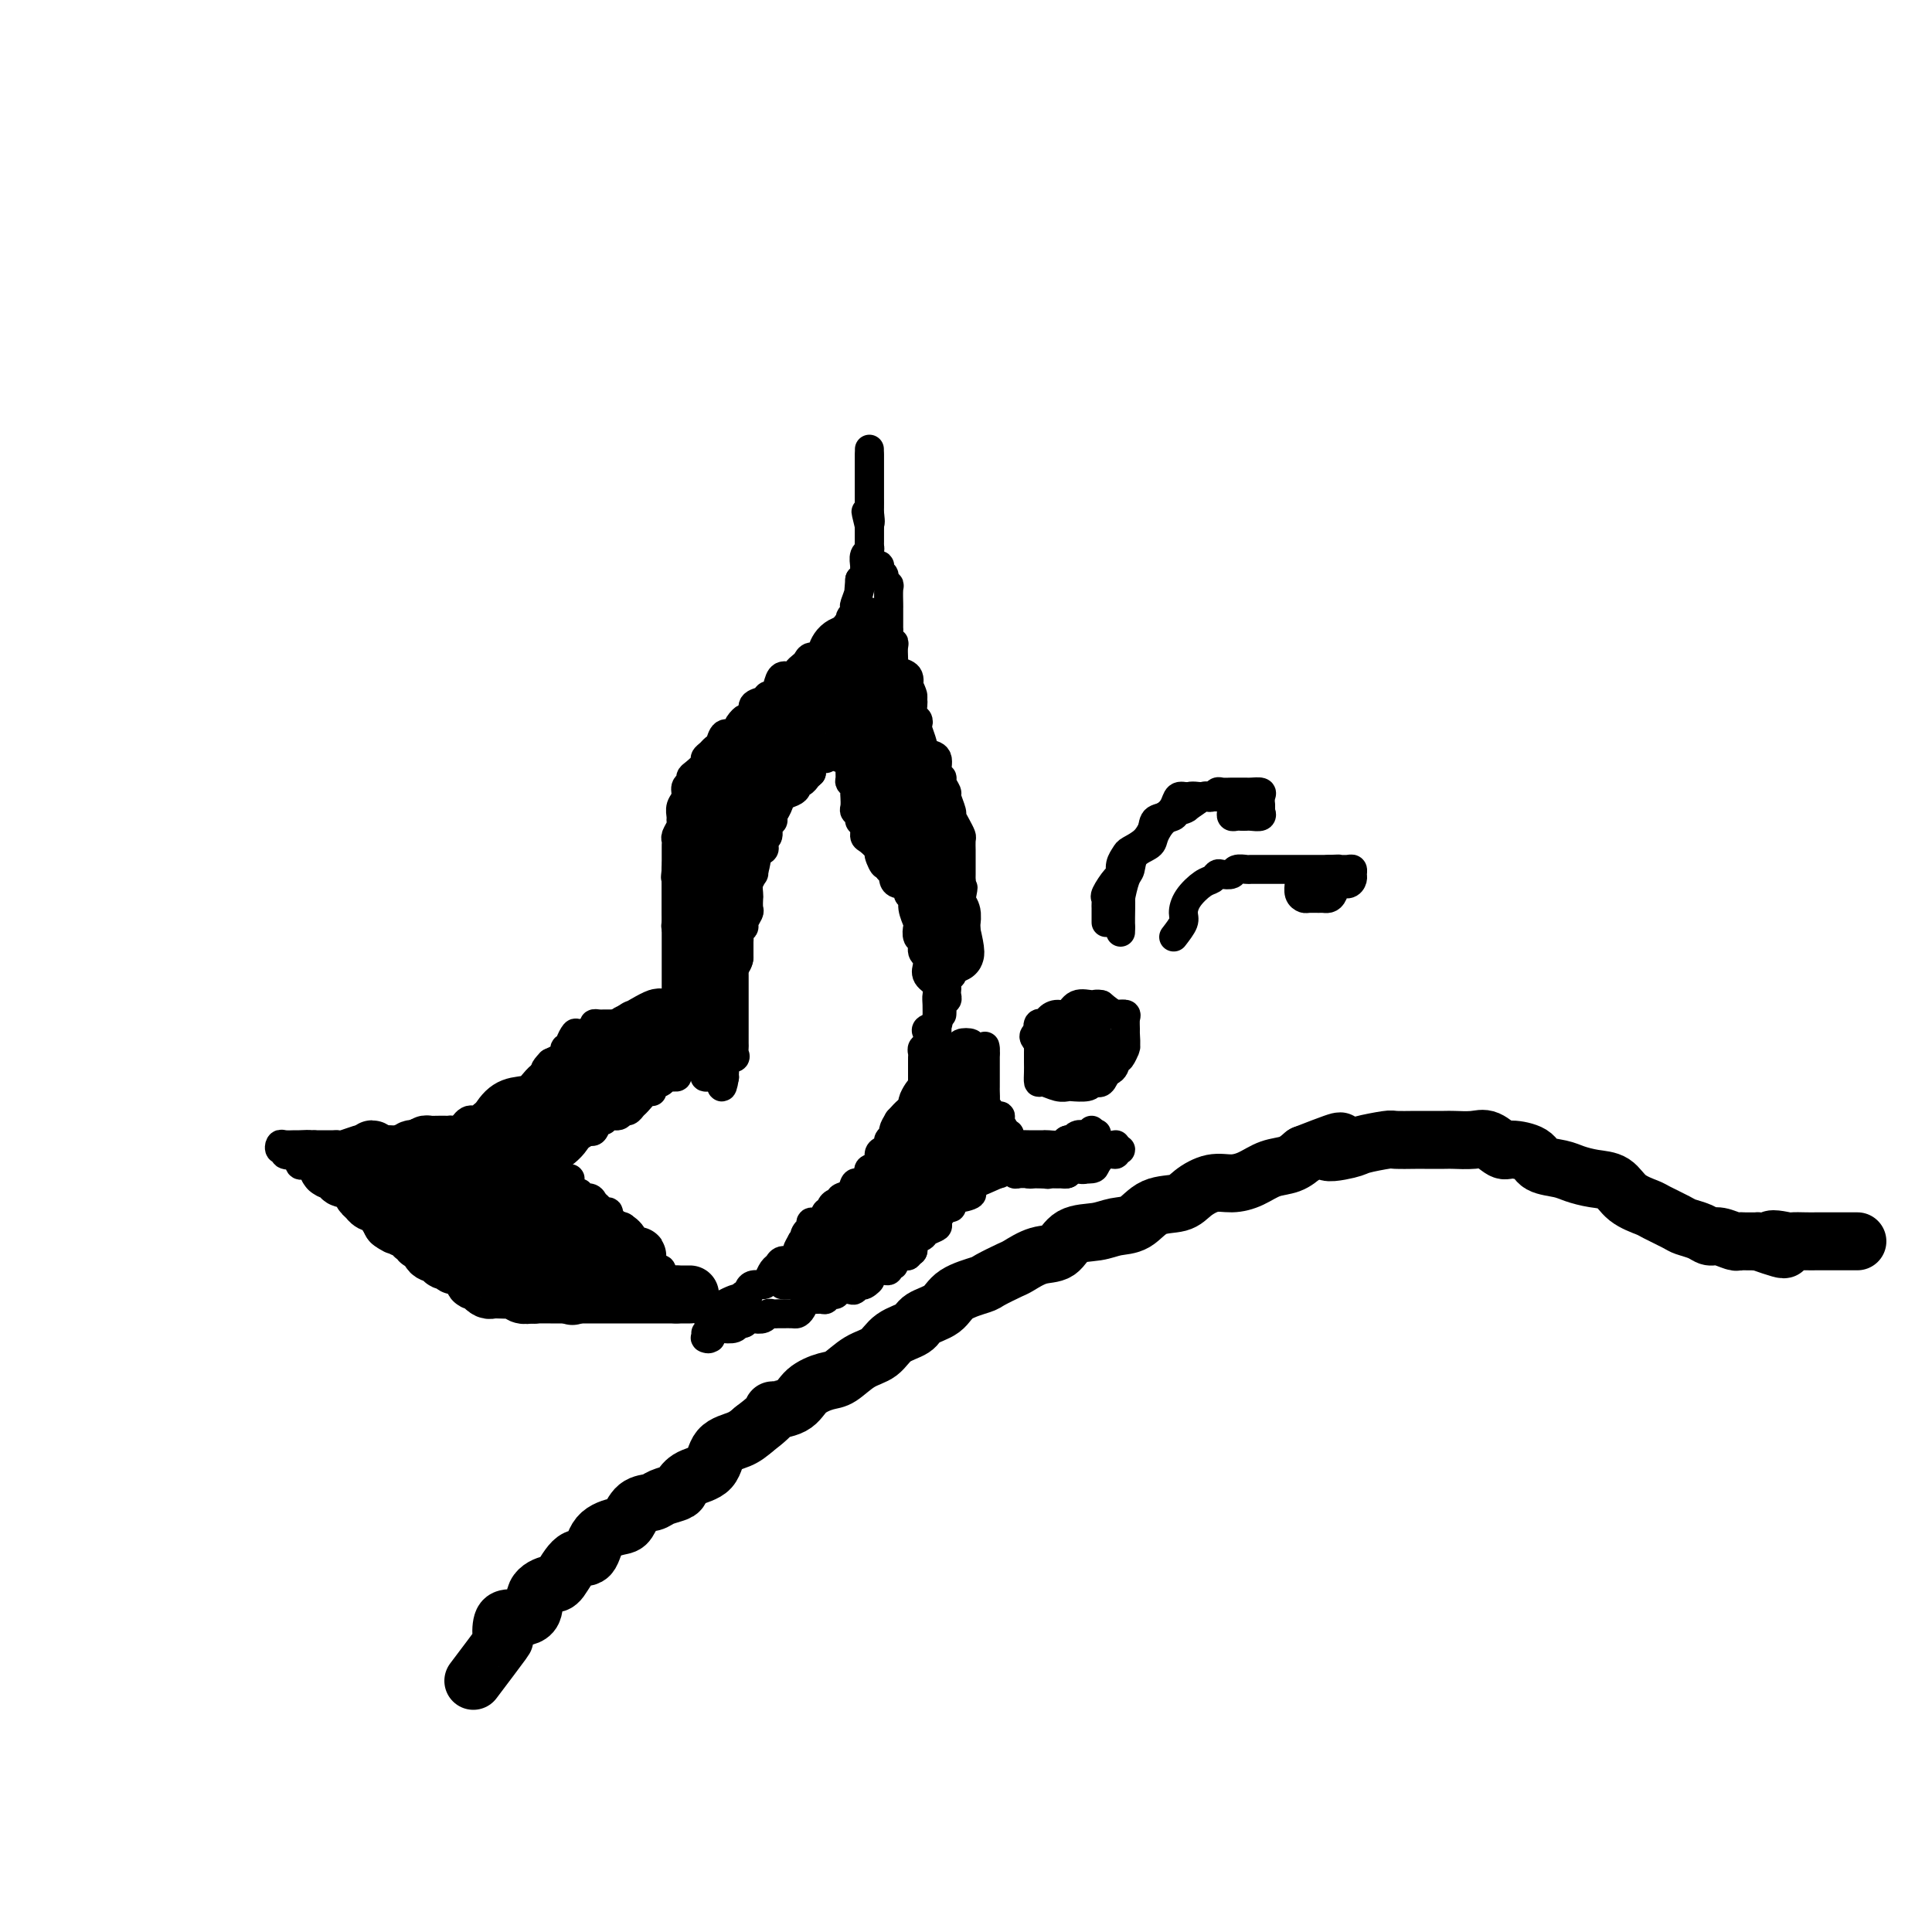 <svg viewBox='0 0 400 400' version='1.1' xmlns='http://www.w3.org/2000/svg' xmlns:xlink='http://www.w3.org/1999/xlink'><g fill='none' stroke='#000000' stroke-width='6' stroke-linecap='round' stroke-linejoin='round'><path d='M146,272c2.445,-1.300 4.889,-2.600 6,-3c1.111,-0.400 0.888,0.099 1,0c0.112,-0.099 0.559,-0.797 1,-1c0.441,-0.203 0.878,0.087 1,0c0.122,-0.087 -0.069,-0.552 0,-1c0.069,-0.448 0.400,-0.879 1,-1c0.600,-0.121 1.469,0.069 2,0c0.531,-0.069 0.723,-0.396 1,-1c0.277,-0.604 0.638,-1.486 1,-2c0.362,-0.514 0.723,-0.662 1,-1c0.277,-0.338 0.469,-0.867 1,-1c0.531,-0.133 1.400,0.129 2,0c0.600,-0.129 0.931,-0.650 1,-1c0.069,-0.350 -0.123,-0.529 0,-1c0.123,-0.471 0.562,-1.236 1,-2'/><path d='M166,257c3.339,-2.498 1.686,-1.242 1,-1c-0.686,0.242 -0.405,-0.531 0,-1c0.405,-0.469 0.936,-0.633 1,-1c0.064,-0.367 -0.337,-0.938 0,-1c0.337,-0.062 1.414,0.386 2,0c0.586,-0.386 0.683,-1.605 1,-2c0.317,-0.395 0.854,0.034 1,0c0.146,-0.034 -0.098,-0.533 0,-1c0.098,-0.467 0.537,-0.903 1,-1c0.463,-0.097 0.950,0.147 1,0c0.050,-0.147 -0.338,-0.683 0,-1c0.338,-0.317 1.401,-0.413 2,-1c0.599,-0.587 0.733,-1.663 1,-2c0.267,-0.337 0.668,0.065 1,0c0.332,-0.065 0.596,-0.599 1,-1c0.404,-0.401 0.948,-0.671 1,-1c0.052,-0.329 -0.388,-0.718 0,-1c0.388,-0.282 1.606,-0.457 2,-1c0.394,-0.543 -0.034,-1.455 0,-2c0.034,-0.545 0.530,-0.723 1,-1c0.470,-0.277 0.913,-0.654 1,-1c0.087,-0.346 -0.183,-0.660 0,-1c0.183,-0.340 0.818,-0.707 1,-1c0.182,-0.293 -0.091,-0.512 0,-1c0.091,-0.488 0.545,-1.244 1,-2'/><path d='M186,232c3.564,-4.047 2.475,-1.666 2,-1c-0.475,0.666 -0.335,-0.385 0,-1c0.335,-0.615 0.864,-0.795 1,-1c0.136,-0.205 -0.123,-0.437 0,-1c0.123,-0.563 0.628,-1.458 1,-2c0.372,-0.542 0.611,-0.733 1,-1c0.389,-0.267 0.926,-0.612 1,-1c0.074,-0.388 -0.316,-0.821 0,-1c0.316,-0.179 1.339,-0.106 2,0c0.661,0.106 0.961,0.245 1,0c0.039,-0.245 -0.182,-0.874 0,-1c0.182,-0.126 0.766,0.250 1,0c0.234,-0.250 0.117,-1.125 0,-2'/><path d='M196,220c1.774,-1.810 1.208,-0.333 1,0c-0.208,0.333 -0.060,-0.476 0,-1c0.060,-0.524 0.030,-0.762 0,-1'/><path d='M197,218c0.156,-0.533 0.044,-0.867 0,-1c-0.044,-0.133 -0.022,-0.067 0,0'/><path d='M202,218c-2.113,0.643 -4.226,1.286 -5,2c-0.774,0.714 -0.207,1.500 0,2c0.207,0.500 0.056,0.715 0,1c-0.056,0.285 -0.015,0.640 0,1c0.015,0.360 0.004,0.726 0,1c-0.004,0.274 -0.002,0.455 0,1c0.002,0.545 0.004,1.455 0,2c-0.004,0.545 -0.013,0.727 0,1c0.013,0.273 0.049,0.637 0,1c-0.049,0.363 -0.182,0.724 0,1c0.182,0.276 0.678,0.466 1,1c0.322,0.534 0.471,1.413 1,2c0.529,0.587 1.437,0.882 2,1c0.563,0.118 0.782,0.059 1,0'/><path d='M202,235c0.727,1.171 0.045,1.097 0,1c-0.045,-0.097 0.547,-0.218 1,0c0.453,0.218 0.765,0.776 1,1c0.235,0.224 0.391,0.112 1,0c0.609,-0.112 1.669,-0.226 2,0c0.331,0.226 -0.067,0.793 0,1c0.067,0.207 0.599,0.056 1,0c0.401,-0.056 0.671,-0.015 1,0c0.329,0.015 0.718,0.004 1,0c0.282,-0.004 0.457,-0.001 1,0c0.543,0.001 1.454,0.000 2,0c0.546,-0.000 0.727,0.001 1,0c0.273,-0.001 0.636,-0.003 1,0c0.364,0.003 0.727,0.011 1,0c0.273,-0.011 0.455,-0.040 1,0c0.545,0.040 1.455,0.151 2,0c0.545,-0.151 0.727,-0.563 1,-1c0.273,-0.437 0.637,-0.901 1,-1c0.363,-0.099 0.724,0.165 1,0c0.276,-0.165 0.466,-0.760 1,-1c0.534,-0.240 1.411,-0.126 2,0c0.589,0.126 0.889,0.265 1,0c0.111,-0.265 0.032,-0.933 0,-1c-0.032,-0.067 -0.016,0.466 0,1'/><path d='M226,235c2.339,-0.529 0.185,-0.352 -1,0c-1.185,0.352 -1.402,0.879 -2,1c-0.598,0.121 -1.579,-0.164 -2,0c-0.421,0.164 -0.283,0.776 -1,1c-0.717,0.224 -2.290,0.060 -3,0c-0.710,-0.060 -0.557,-0.015 -1,0c-0.443,0.015 -1.482,0.001 -2,0c-0.518,-0.001 -0.516,0.010 -1,0c-0.484,-0.010 -1.454,-0.041 -2,0c-0.546,0.041 -0.667,0.152 -1,0c-0.333,-0.152 -0.878,-0.569 -1,-1c-0.122,-0.431 0.180,-0.876 0,-1c-0.180,-0.124 -0.841,0.073 -1,0c-0.159,-0.073 0.183,-0.415 0,-1c-0.183,-0.585 -0.890,-1.414 -1,-2c-0.110,-0.586 0.377,-0.930 0,-1c-0.377,-0.070 -1.618,0.132 -2,0c-0.382,-0.132 0.094,-0.599 0,-1c-0.094,-0.401 -0.757,-0.737 -1,-1c-0.243,-0.263 -0.065,-0.452 0,-1c0.065,-0.548 0.017,-1.455 0,-2c-0.017,-0.545 -0.005,-0.727 0,-1c0.005,-0.273 0.001,-0.636 0,-1c-0.001,-0.364 -0.000,-0.727 0,-1c0.000,-0.273 0.000,-0.455 0,-1c-0.000,-0.545 -0.000,-1.455 0,-2c0.000,-0.545 0.000,-0.727 0,-1c-0.000,-0.273 -0.000,-0.636 0,-1'/><path d='M204,218c-0.156,-2.089 -0.044,-1.311 0,-1c0.044,0.311 0.022,0.156 0,0'/><path d='M199,219c-0.843,1.226 -1.687,2.451 -2,3c-0.313,0.549 -0.096,0.421 0,1c0.096,0.579 0.071,1.866 0,3c-0.071,1.134 -0.188,2.117 0,3c0.188,0.883 0.680,1.666 1,2c0.320,0.334 0.468,0.218 1,1c0.532,0.782 1.450,2.463 2,3c0.550,0.537 0.734,-0.070 1,0c0.266,0.070 0.616,0.817 1,1c0.384,0.183 0.804,-0.196 1,0c0.196,0.196 0.169,0.968 0,1c-0.169,0.032 -0.480,-0.678 -1,-1c-0.520,-0.322 -1.250,-0.258 -2,-1c-0.750,-0.742 -1.521,-2.292 -2,-3c-0.479,-0.708 -0.668,-0.575 -1,-1c-0.332,-0.425 -0.809,-1.407 -1,-2c-0.191,-0.593 -0.095,-0.796 0,-1'/><path d='M197,228c-1.083,-1.879 -0.290,-2.575 0,-3c0.290,-0.425 0.078,-0.578 0,-1c-0.078,-0.422 -0.021,-1.111 0,-2c0.021,-0.889 0.006,-1.977 0,-2c-0.006,-0.023 -0.002,1.020 0,2c0.002,0.980 0.001,1.898 0,3c-0.001,1.102 -0.001,2.388 0,4c0.001,1.612 0.004,3.549 0,5c-0.004,1.451 -0.016,2.416 0,3c0.016,0.584 0.061,0.787 0,1c-0.061,0.213 -0.226,0.435 0,1c0.226,0.565 0.844,1.471 1,2c0.156,0.529 -0.150,0.681 0,1c0.150,0.319 0.757,0.805 1,1c0.243,0.195 0.121,0.097 0,0'/><path d='M203,220c-0.845,1.521 -1.691,3.041 -2,4c-0.309,0.959 -0.083,1.355 0,2c0.083,0.645 0.022,1.539 0,2c-0.022,0.461 -0.006,0.491 0,1c0.006,0.509 0.002,1.498 0,2c-0.002,0.502 -0.000,0.516 0,1c0.000,0.484 0.000,1.439 0,2c-0.000,0.561 0.000,0.727 0,1c-0.000,0.273 -0.001,0.654 0,1c0.001,0.346 0.002,0.657 0,1c-0.002,0.343 -0.008,0.718 0,1c0.008,0.282 0.030,0.472 0,1c-0.030,0.528 -0.113,1.396 0,2c0.113,0.604 0.422,0.945 0,1c-0.422,0.055 -1.575,-0.178 -2,0c-0.425,0.178 -0.121,0.765 0,1c0.121,0.235 0.061,0.117 0,0'/><path d='M231,237c-4.590,0.844 -9.180,1.688 -11,2c-1.820,0.312 -0.869,0.091 -1,0c-0.131,-0.091 -1.343,-0.054 -2,0c-0.657,0.054 -0.757,0.123 -1,0c-0.243,-0.123 -0.628,-0.439 -1,0c-0.372,0.439 -0.730,1.634 -1,2c-0.270,0.366 -0.453,-0.098 -1,0c-0.547,0.098 -1.457,0.757 -2,1c-0.543,0.243 -0.717,0.069 -1,0c-0.283,-0.069 -0.674,-0.033 -1,0c-0.326,0.033 -0.588,0.064 -1,0c-0.412,-0.064 -0.975,-0.224 -1,0c-0.025,0.224 0.488,0.833 0,1c-0.488,0.167 -1.978,-0.109 -3,0c-1.022,0.109 -1.578,0.603 -2,1c-0.422,0.397 -0.711,0.699 -1,1'/><path d='M201,245c-4.531,1.627 -0.860,1.694 0,2c0.860,0.306 -1.093,0.852 -2,1c-0.907,0.148 -0.767,-0.102 -1,0c-0.233,0.102 -0.837,0.556 -1,1c-0.163,0.444 0.116,0.878 0,1c-0.116,0.122 -0.626,-0.070 -1,0c-0.374,0.070 -0.611,0.401 -1,1c-0.389,0.599 -0.930,1.467 -1,2c-0.070,0.533 0.331,0.733 0,1c-0.331,0.267 -1.395,0.601 -2,1c-0.605,0.399 -0.753,0.862 -1,1c-0.247,0.138 -0.595,-0.050 -1,0c-0.405,0.050 -0.868,0.338 -1,1c-0.132,0.662 0.067,1.698 0,2c-0.067,0.302 -0.400,-0.130 -1,0c-0.600,0.130 -1.467,0.823 -2,1c-0.533,0.177 -0.731,-0.163 -1,0c-0.269,0.163 -0.608,0.827 -1,1c-0.392,0.173 -0.836,-0.146 -1,0c-0.164,0.146 -0.047,0.756 0,1c0.047,0.244 0.023,0.122 0,0'/><path d='M211,241c-3.745,1.743 -7.491,3.485 -9,4c-1.509,0.515 -0.782,-0.199 -1,0c-0.218,0.199 -1.382,1.310 -2,2c-0.618,0.690 -0.690,0.960 -1,1c-0.310,0.040 -0.858,-0.149 -1,0c-0.142,0.149 0.123,0.635 0,1c-0.123,0.365 -0.633,0.609 -1,1c-0.367,0.391 -0.591,0.931 -1,1c-0.409,0.069 -1.002,-0.332 -1,0c0.002,0.332 0.599,1.397 0,2c-0.599,0.603 -2.394,0.744 -3,1c-0.606,0.256 -0.023,0.628 0,1c0.023,0.372 -0.514,0.745 -1,1c-0.486,0.255 -0.921,0.393 -1,1c-0.079,0.607 0.199,1.682 0,2c-0.199,0.318 -0.875,-0.121 -1,0c-0.125,0.121 0.302,0.802 0,1c-0.302,0.198 -1.334,-0.087 -2,0c-0.666,0.087 -0.966,0.545 -1,1c-0.034,0.455 0.198,0.906 0,1c-0.198,0.094 -0.826,-0.171 -1,0c-0.174,0.171 0.107,0.777 0,1c-0.107,0.223 -0.602,0.064 -1,0c-0.398,-0.064 -0.699,-0.032 -1,0'/><path d='M182,263c-4.891,3.791 -2.619,2.270 -2,2c0.619,-0.270 -0.415,0.711 -1,1c-0.585,0.289 -0.720,-0.115 -1,0c-0.280,0.115 -0.705,0.748 -1,1c-0.295,0.252 -0.461,0.124 -1,0c-0.539,-0.124 -1.453,-0.244 -2,0c-0.547,0.244 -0.728,0.850 -1,1c-0.272,0.150 -0.636,-0.158 -1,0c-0.364,0.158 -0.727,0.781 -1,1c-0.273,0.219 -0.455,0.034 -1,0c-0.545,-0.034 -1.455,0.082 -2,0c-0.545,-0.082 -0.727,-0.362 -1,0c-0.273,0.362 -0.636,1.365 -1,2c-0.364,0.635 -0.727,0.903 -1,1c-0.273,0.097 -0.455,0.025 -1,0c-0.545,-0.025 -1.455,-0.003 -2,0c-0.545,0.003 -0.727,-0.013 -1,0c-0.273,0.013 -0.636,0.055 -1,0c-0.364,-0.055 -0.727,-0.207 -1,0c-0.273,0.207 -0.455,0.772 -1,1c-0.545,0.228 -1.454,0.117 -2,0c-0.546,-0.117 -0.729,-0.241 -1,0c-0.271,0.241 -0.629,0.848 -1,1c-0.371,0.152 -0.754,-0.151 -1,0c-0.246,0.151 -0.356,0.758 -1,1c-0.644,0.242 -1.822,0.121 -3,0'/><path d='M149,275c-5.265,1.889 -1.929,0.611 -1,0c0.929,-0.611 -0.549,-0.556 -1,0c-0.451,0.556 0.127,1.613 0,2c-0.127,0.387 -0.957,0.104 -1,0c-0.043,-0.104 0.702,-0.030 1,0c0.298,0.030 0.149,0.015 0,0'/><path d='M164,266c0.272,-2.159 0.543,-4.319 1,-5c0.457,-0.681 1.098,0.116 2,0c0.902,-0.116 2.064,-1.145 3,-2c0.936,-0.855 1.648,-1.535 3,-3c1.352,-1.465 3.346,-3.713 5,-5c1.654,-1.287 2.967,-1.612 4,-3c1.033,-1.388 1.786,-3.841 3,-5c1.214,-1.159 2.889,-1.026 4,-2c1.111,-0.974 1.658,-3.056 2,-4c0.342,-0.944 0.478,-0.749 1,-1c0.522,-0.251 1.430,-0.946 2,-1c0.570,-0.054 0.804,0.533 0,1c-0.804,0.467 -2.645,0.814 -4,2c-1.355,1.186 -2.225,3.210 -4,6c-1.775,2.790 -4.457,6.345 -7,9c-2.543,2.655 -4.948,4.410 -7,6c-2.052,1.590 -3.750,3.017 -5,4c-1.250,0.983 -2.050,1.523 -3,2c-0.950,0.477 -2.050,0.890 -2,1c0.050,0.110 1.251,-0.084 2,0c0.749,0.084 1.048,0.446 2,0c0.952,-0.446 2.558,-1.699 4,-3c1.442,-1.301 2.721,-2.651 4,-4'/><path d='M174,259c2.659,-1.838 4.308,-3.434 6,-5c1.692,-1.566 3.427,-3.103 5,-4c1.573,-0.897 2.984,-1.154 4,-2c1.016,-0.846 1.638,-2.283 2,-3c0.362,-0.717 0.463,-0.716 1,-1c0.537,-0.284 1.511,-0.853 2,-1c0.489,-0.147 0.495,0.129 0,1c-0.495,0.871 -1.489,2.338 -3,4c-1.511,1.662 -3.538,3.521 -5,5c-1.462,1.479 -2.358,2.579 -4,4c-1.642,1.421 -4.030,3.164 -5,4c-0.970,0.836 -0.521,0.767 -1,1c-0.479,0.233 -1.884,0.769 -2,1c-0.116,0.231 1.057,0.156 2,0c0.943,-0.156 1.654,-0.392 3,-1c1.346,-0.608 3.326,-1.589 5,-3c1.674,-1.411 3.042,-3.254 5,-5c1.958,-1.746 4.508,-3.396 6,-5c1.492,-1.604 1.928,-3.162 3,-4c1.072,-0.838 2.782,-0.957 3,-1c0.218,-0.043 -1.055,-0.012 -2,0c-0.945,0.012 -1.563,0.003 -2,0c-0.437,-0.003 -0.695,-0.001 -1,0c-0.305,0.001 -0.659,0.000 -1,0c-0.341,-0.000 -0.671,-0.000 -1,0'/><path d='M194,244c-1.083,-0.299 -0.291,-1.047 0,-2c0.291,-0.953 0.082,-2.113 0,-3c-0.082,-0.887 -0.037,-1.502 0,-2c0.037,-0.498 0.065,-0.879 0,-2c-0.065,-1.121 -0.224,-2.983 0,-4c0.224,-1.017 0.831,-1.191 1,-2c0.169,-0.809 -0.099,-2.254 0,-3c0.099,-0.746 0.564,-0.793 1,-1c0.436,-0.207 0.844,-0.576 1,-1c0.156,-0.424 0.062,-0.905 0,-1c-0.062,-0.095 -0.090,0.196 0,1c0.090,0.804 0.299,2.121 0,4c-0.299,1.879 -1.106,4.322 -2,6c-0.894,1.678 -1.873,2.593 -3,4c-1.127,1.407 -2.400,3.305 -3,5c-0.600,1.695 -0.526,3.186 -1,4c-0.474,0.814 -1.497,0.952 -2,1c-0.503,0.048 -0.486,0.008 0,-1c0.486,-1.008 1.440,-2.983 2,-4c0.560,-1.017 0.728,-1.077 1,-2c0.272,-0.923 0.650,-2.710 1,-4c0.350,-1.290 0.671,-2.083 1,-3c0.329,-0.917 0.664,-1.959 1,-3'/><path d='M192,231c1.029,-2.896 1.600,-2.137 2,-2c0.400,0.137 0.628,-0.347 1,-1c0.372,-0.653 0.887,-1.474 1,-2c0.113,-0.526 -0.176,-0.757 0,-1c0.176,-0.243 0.818,-0.499 1,-1c0.182,-0.501 -0.094,-1.247 0,-2c0.094,-0.753 0.559,-1.512 1,-2c0.441,-0.488 0.858,-0.706 1,-1c0.142,-0.294 0.009,-0.664 0,-1c-0.009,-0.336 0.104,-0.636 0,-1c-0.104,-0.364 -0.427,-0.791 0,-1c0.427,-0.209 1.604,-0.201 2,0c0.396,0.201 0.012,0.595 0,1c-0.012,0.405 0.347,0.822 0,2c-0.347,1.178 -1.399,3.117 -2,5c-0.601,1.883 -0.749,3.710 -1,5c-0.251,1.290 -0.603,2.042 -1,3c-0.397,0.958 -0.838,2.123 -1,3c-0.162,0.877 -0.044,1.467 0,2c0.044,0.533 0.012,1.009 0,1c-0.012,-0.009 -0.006,-0.505 0,-1'/><path d='M196,237c-0.464,3.097 -0.124,0.341 0,-1c0.124,-1.341 0.032,-1.265 0,-2c-0.032,-0.735 -0.005,-2.280 0,-3c0.005,-0.720 -0.014,-0.613 0,-1c0.014,-0.387 0.060,-1.266 0,-2c-0.060,-0.734 -0.226,-1.321 0,-2c0.226,-0.679 0.844,-1.450 1,-2c0.156,-0.550 -0.150,-0.879 0,-1c0.150,-0.121 0.757,-0.035 1,0c0.243,0.035 0.121,0.017 0,0'/><path d='M202,231c1.322,3.146 2.644,6.292 3,8c0.356,1.708 -0.255,1.978 0,2c0.255,0.022 1.377,-0.204 2,0c0.623,0.204 0.748,0.839 1,1c0.252,0.161 0.631,-0.153 1,0c0.369,0.153 0.729,0.773 1,1c0.271,0.227 0.454,0.061 1,0c0.546,-0.061 1.456,-0.016 2,0c0.544,0.016 0.723,0.004 1,0c0.277,-0.004 0.650,-0.001 1,0c0.350,0.001 0.675,0.001 1,0'/><path d='M216,243c1.510,0.308 0.786,0.079 1,0c0.214,-0.079 1.366,-0.007 2,0c0.634,0.007 0.751,-0.049 1,0c0.249,0.049 0.630,0.205 1,0c0.370,-0.205 0.729,-0.771 1,-1c0.271,-0.229 0.453,-0.122 1,0c0.547,0.122 1.457,0.258 2,0c0.543,-0.258 0.718,-0.910 1,-1c0.282,-0.090 0.670,0.382 1,0c0.330,-0.382 0.601,-1.619 1,-2c0.399,-0.381 0.926,0.093 1,0c0.074,-0.093 -0.304,-0.753 0,-1c0.304,-0.247 1.291,-0.082 2,0c0.709,0.082 1.139,0.081 1,0c-0.139,-0.081 -0.847,-0.242 -1,0c-0.153,0.242 0.250,0.888 0,1c-0.250,0.112 -1.153,-0.310 -2,0c-0.847,0.310 -1.640,1.351 -2,2c-0.360,0.649 -0.289,0.905 -1,1c-0.711,0.095 -2.203,0.027 -3,0c-0.797,-0.027 -0.898,-0.014 -1,0'/><path d='M222,242c-1.527,0.845 -0.843,0.959 -1,1c-0.157,0.041 -1.155,0.011 -2,0c-0.845,-0.011 -1.537,-0.002 -2,0c-0.463,0.002 -0.697,-0.003 -1,0c-0.303,0.003 -0.676,0.016 -1,0c-0.324,-0.016 -0.599,-0.059 -1,0c-0.401,0.059 -0.930,0.219 -1,0c-0.070,-0.219 0.317,-0.819 0,-1c-0.317,-0.181 -1.339,0.055 -2,0c-0.661,-0.055 -0.962,-0.400 -1,-1c-0.038,-0.600 0.186,-1.454 0,-2c-0.186,-0.546 -0.782,-0.786 -1,-1c-0.218,-0.214 -0.059,-0.404 0,-1c0.059,-0.596 0.017,-1.599 0,-2c-0.017,-0.401 -0.008,-0.201 0,0'/><path d='M216,219c1.067,0.421 2.135,0.842 3,1c0.865,0.158 1.528,0.054 2,0c0.472,-0.054 0.753,-0.056 1,0c0.247,0.056 0.459,0.171 1,0c0.541,-0.171 1.411,-0.628 2,-1c0.589,-0.372 0.897,-0.660 1,-1c0.103,-0.340 0.000,-0.734 0,-1c-0.000,-0.266 0.101,-0.404 0,-1c-0.101,-0.596 -0.405,-1.649 -1,-2c-0.595,-0.351 -1.481,-0.000 -2,0c-0.519,0.000 -0.672,-0.350 -1,0c-0.328,0.350 -0.832,1.400 -1,2c-0.168,0.600 -0.001,0.749 0,1c0.001,0.251 -0.165,0.603 0,1c0.165,0.397 0.660,0.838 1,1c0.340,0.162 0.526,0.046 1,0c0.474,-0.046 1.237,-0.023 2,0'/><path d='M225,219c0.629,0.048 0.701,0.169 1,0c0.299,-0.169 0.826,-0.626 1,-1c0.174,-0.374 -0.006,-0.664 0,-1c0.006,-0.336 0.197,-0.719 0,-1c-0.197,-0.281 -0.784,-0.460 -1,0c-0.216,0.460 -0.062,1.560 0,2c0.062,0.440 0.031,0.220 0,0'/><path d='M221,212c-0.008,2.508 -0.015,5.015 0,6c0.015,0.985 0.053,0.446 0,1c-0.053,0.554 -0.197,2.201 0,3c0.197,0.799 0.735,0.752 1,1c0.265,0.248 0.257,0.793 1,1c0.743,0.207 2.238,0.078 3,0c0.762,-0.078 0.792,-0.105 1,0c0.208,0.105 0.592,0.340 1,0c0.408,-0.340 0.838,-1.256 1,-2c0.162,-0.744 0.055,-1.317 0,-2c-0.055,-0.683 -0.059,-1.475 0,-2c0.059,-0.525 0.181,-0.782 0,-1c-0.181,-0.218 -0.664,-0.397 -1,-1c-0.336,-0.603 -0.525,-1.630 -1,-2c-0.475,-0.370 -1.238,-0.084 -2,0c-0.762,0.084 -1.525,-0.033 -2,0c-0.475,0.033 -0.663,0.215 -1,0c-0.337,-0.215 -0.824,-0.828 -1,0c-0.176,0.828 -0.043,3.098 0,4c0.043,0.902 -0.006,0.438 0,1c0.006,0.562 0.067,2.151 0,3c-0.067,0.849 -0.261,0.957 0,1c0.261,0.043 0.977,0.022 2,0c1.023,-0.022 2.352,-0.044 3,0c0.648,0.044 0.614,0.156 1,0c0.386,-0.156 1.193,-0.578 2,-1'/><path d='M229,222c1.646,-0.335 1.762,-1.174 2,-2c0.238,-0.826 0.599,-1.639 1,-2c0.401,-0.361 0.840,-0.268 1,-1c0.160,-0.732 0.039,-2.287 0,-3c-0.039,-0.713 0.004,-0.583 0,-1c-0.004,-0.417 -0.055,-1.381 0,-2c0.055,-0.619 0.214,-0.892 0,-1c-0.214,-0.108 -0.803,-0.049 -2,0c-1.197,0.049 -3.004,0.088 -4,0c-0.996,-0.088 -1.181,-0.304 -2,0c-0.819,0.304 -2.272,1.128 -3,2c-0.728,0.872 -0.732,1.793 -1,2c-0.268,0.207 -0.800,-0.299 -1,0c-0.200,0.299 -0.067,1.404 0,2c0.067,0.596 0.067,0.681 0,1c-0.067,0.319 -0.202,0.870 0,1c0.202,0.130 0.741,-0.161 1,0c0.259,0.161 0.239,0.775 1,1c0.761,0.225 2.302,0.060 3,0c0.698,-0.060 0.554,-0.014 1,0c0.446,0.014 1.482,-0.003 2,0c0.518,0.003 0.517,0.028 1,0c0.483,-0.028 1.450,-0.108 2,0c0.550,0.108 0.683,0.405 1,0c0.317,-0.405 0.818,-1.510 1,-2c0.182,-0.490 0.043,-0.364 0,-1c-0.043,-0.636 0.008,-2.032 0,-3c-0.008,-0.968 -0.074,-1.507 0,-2c0.074,-0.493 0.289,-0.940 0,-1c-0.289,-0.060 -1.083,0.269 -2,0c-0.917,-0.269 -1.959,-1.134 -3,-2'/><path d='M228,208c-1.070,-0.276 -1.246,0.033 -2,0c-0.754,-0.033 -2.086,-0.408 -3,0c-0.914,0.408 -1.412,1.599 -2,2c-0.588,0.401 -1.268,0.013 -2,0c-0.732,-0.013 -1.517,0.349 -2,1c-0.483,0.651 -0.665,1.592 -1,2c-0.335,0.408 -0.822,0.283 -1,1c-0.178,0.717 -0.048,2.277 0,3c0.048,0.723 0.014,0.609 0,1c-0.014,0.391 -0.009,1.285 0,2c0.009,0.715 0.020,1.249 0,2c-0.020,0.751 -0.071,1.718 0,2c0.071,0.282 0.264,-0.120 1,0c0.736,0.120 2.015,0.761 3,1c0.985,0.239 1.674,0.074 2,0c0.326,-0.074 0.287,-0.059 1,0c0.713,0.059 2.177,0.162 3,0c0.823,-0.162 1.005,-0.590 1,-1c-0.005,-0.410 -0.197,-0.804 0,-1c0.197,-0.196 0.784,-0.195 1,-1c0.216,-0.805 0.062,-2.416 0,-3c-0.062,-0.584 -0.031,-0.142 0,-1c0.031,-0.858 0.060,-3.014 0,-4c-0.060,-0.986 -0.211,-0.800 -1,-1c-0.789,-0.200 -2.215,-0.787 -3,-1c-0.785,-0.213 -0.929,-0.051 -2,0c-1.071,0.051 -3.071,-0.007 -4,0c-0.929,0.007 -0.789,0.079 -1,0c-0.211,-0.079 -0.775,-0.308 -1,0c-0.225,0.308 -0.113,1.154 0,2'/><path d='M215,214c-1.849,0.355 -0.470,1.244 0,2c0.470,0.756 0.032,1.379 0,2c-0.032,0.621 0.342,1.239 1,2c0.658,0.761 1.600,1.667 3,2c1.400,0.333 3.257,0.095 4,0c0.743,-0.095 0.371,-0.048 0,0'/><path d='M229,191c-0.001,-0.755 -0.002,-1.510 0,-2c0.002,-0.490 0.007,-0.717 0,-1c-0.007,-0.283 -0.026,-0.624 0,-1c0.026,-0.376 0.097,-0.786 0,-1c-0.097,-0.214 -0.362,-0.232 0,-1c0.362,-0.768 1.352,-2.285 2,-3c0.648,-0.715 0.954,-0.627 1,-1c0.046,-0.373 -0.168,-1.206 0,-2c0.168,-0.794 0.716,-1.551 1,-2c0.284,-0.449 0.302,-0.592 1,-1c0.698,-0.408 2.075,-1.080 3,-2c0.925,-0.920 1.398,-2.087 2,-3c0.602,-0.913 1.335,-1.573 2,-2c0.665,-0.427 1.263,-0.622 2,-1c0.737,-0.378 1.612,-0.938 2,-1c0.388,-0.062 0.289,0.376 1,0c0.711,-0.376 2.232,-1.565 3,-2c0.768,-0.435 0.783,-0.117 1,0c0.217,0.117 0.635,0.031 1,0c0.365,-0.031 0.676,-0.009 1,0c0.324,0.009 0.662,0.004 1,0'/><path d='M253,165c2.417,-0.619 2.461,-0.166 2,0c-0.461,0.166 -1.425,0.045 -2,0c-0.575,-0.045 -0.760,-0.014 -1,0c-0.240,0.014 -0.536,0.009 -1,0c-0.464,-0.009 -1.097,-0.023 -2,0c-0.903,0.023 -2.078,0.085 -3,0c-0.922,-0.085 -1.593,-0.315 -2,0c-0.407,0.315 -0.550,1.175 -1,2c-0.450,0.825 -1.206,1.614 -2,2c-0.794,0.386 -1.627,0.370 -2,1c-0.373,0.630 -0.286,1.906 -1,3c-0.714,1.094 -2.230,2.006 -3,3c-0.770,0.994 -0.795,2.069 -1,3c-0.205,0.931 -0.591,1.719 -1,2c-0.409,0.281 -0.842,0.054 -1,1c-0.158,0.946 -0.042,3.065 0,4c0.042,0.935 0.011,0.686 0,1c-0.011,0.314 -0.003,1.192 0,2c0.003,0.808 0.001,1.546 0,2c-0.001,0.454 -0.000,0.622 0,1c0.000,0.378 0.000,0.965 0,1c-0.000,0.035 -0.000,-0.483 0,-1'/><path d='M232,192c-0.452,1.631 -0.082,-2.291 0,-4c0.082,-1.709 -0.125,-1.207 0,-2c0.125,-0.793 0.582,-2.883 1,-4c0.418,-1.117 0.797,-1.263 1,-2c0.203,-0.737 0.229,-2.067 1,-3c0.771,-0.933 2.285,-1.469 3,-2c0.715,-0.531 0.631,-1.058 1,-2c0.369,-0.942 1.192,-2.298 2,-3c0.808,-0.702 1.600,-0.748 2,-1c0.400,-0.252 0.408,-0.709 1,-1c0.592,-0.291 1.769,-0.417 2,-1c0.231,-0.583 -0.485,-1.624 0,-2c0.485,-0.376 2.170,-0.087 3,0c0.830,0.087 0.803,-0.029 1,0c0.197,0.029 0.616,0.204 1,0c0.384,-0.204 0.733,-0.787 1,-1c0.267,-0.213 0.453,-0.057 1,0c0.547,0.057 1.455,0.015 2,0c0.545,-0.015 0.728,-0.005 1,0c0.272,0.005 0.633,0.003 1,0c0.367,-0.003 0.739,-0.009 1,0c0.261,0.009 0.410,0.033 1,0c0.590,-0.033 1.620,-0.124 2,0c0.380,0.124 0.108,0.464 0,1c-0.108,0.536 -0.054,1.268 0,2'/><path d='M261,167c-0.029,0.630 -0.102,0.705 0,1c0.102,0.295 0.378,0.811 0,1c-0.378,0.189 -1.412,0.052 -2,0c-0.588,-0.052 -0.732,-0.017 -1,0c-0.268,0.017 -0.660,0.017 -1,0c-0.340,-0.017 -0.627,-0.050 -1,0c-0.373,0.050 -0.832,0.185 -1,0c-0.168,-0.185 -0.045,-0.689 0,-1c0.045,-0.311 0.012,-0.430 0,-1c-0.012,-0.570 -0.003,-1.591 0,-2c0.003,-0.409 0.002,-0.204 0,0'/><path d='M243,194c0.855,-1.110 1.710,-2.219 2,-3c0.290,-0.781 0.014,-1.232 0,-2c-0.014,-0.768 0.233,-1.852 1,-3c0.767,-1.148 2.055,-2.359 3,-3c0.945,-0.641 1.547,-0.711 2,-1c0.453,-0.289 0.755,-0.795 1,-1c0.245,-0.205 0.431,-0.107 1,0c0.569,0.107 1.521,0.225 2,0c0.479,-0.225 0.485,-0.792 1,-1c0.515,-0.208 1.537,-0.056 2,0c0.463,0.056 0.365,0.015 1,0c0.635,-0.015 2.001,-0.004 3,0c0.999,0.004 1.629,0.001 2,0c0.371,-0.001 0.481,-0.000 1,0c0.519,0.000 1.448,0.000 2,0c0.552,-0.000 0.729,-0.000 1,0c0.271,0.000 0.636,0.000 1,0c0.364,-0.000 0.727,-0.000 1,0c0.273,0.000 0.455,0.000 1,0c0.545,-0.000 1.455,-0.000 2,0c0.545,0.000 0.727,0.000 1,0c0.273,-0.000 0.636,-0.000 1,0'/><path d='M275,180c3.752,-0.154 1.632,-0.038 1,0c-0.632,0.038 0.223,-0.001 1,0c0.777,0.001 1.474,0.043 2,0c0.526,-0.043 0.880,-0.171 1,0c0.120,0.171 0.005,0.641 0,1c-0.005,0.359 0.101,0.608 0,1c-0.101,0.392 -0.409,0.928 -1,1c-0.591,0.072 -1.467,-0.320 -2,0c-0.533,0.320 -0.724,1.354 -1,2c-0.276,0.646 -0.637,0.906 -1,1c-0.363,0.094 -0.728,0.023 -1,0c-0.272,-0.023 -0.451,0.001 -1,0c-0.549,-0.001 -1.467,-0.027 -2,0c-0.533,0.027 -0.679,0.109 -1,0c-0.321,-0.109 -0.815,-0.408 -1,-1c-0.185,-0.592 -0.060,-1.478 0,-2c0.060,-0.522 0.055,-0.679 0,-1c-0.055,-0.321 -0.158,-0.806 0,-1c0.158,-0.194 0.579,-0.097 1,0'/><path d='M270,181c0.057,-0.774 0.201,-0.207 1,0c0.799,0.207 2.253,0.056 3,0c0.747,-0.056 0.788,-0.015 1,0c0.212,0.015 0.596,0.004 1,0c0.404,-0.004 0.830,-0.001 1,0c0.170,0.001 0.085,0.001 0,0'/><path d='M189,230c0.845,-0.643 1.691,-1.286 2,-2c0.309,-0.714 0.083,-1.500 0,-2c-0.083,-0.500 -0.022,-0.715 0,-1c0.022,-0.285 0.006,-0.640 0,-1c-0.006,-0.360 -0.001,-0.726 0,-1c0.001,-0.274 -0.001,-0.455 0,-1c0.001,-0.545 0.004,-1.454 0,-2c-0.004,-0.546 -0.015,-0.727 0,-1c0.015,-0.273 0.054,-0.636 0,-1c-0.054,-0.364 -0.203,-0.727 0,-1c0.203,-0.273 0.759,-0.454 1,-1c0.241,-0.546 0.168,-1.456 0,-2c-0.168,-0.544 -0.430,-0.724 0,-1c0.430,-0.276 1.551,-0.650 2,-1c0.449,-0.350 0.224,-0.675 0,-1'/><path d='M194,211c0.996,-3.062 0.985,-1.216 1,-1c0.015,0.216 0.057,-1.199 0,-2c-0.057,-0.801 -0.211,-0.987 0,-1c0.211,-0.013 0.788,0.146 1,0c0.212,-0.146 0.061,-0.599 0,-1c-0.061,-0.401 -0.030,-0.752 0,-1c0.030,-0.248 0.061,-0.395 0,-1c-0.061,-0.605 -0.214,-1.668 0,-2c0.214,-0.332 0.793,0.065 1,0c0.207,-0.065 0.041,-0.594 0,-1c-0.041,-0.406 0.041,-0.690 0,-1c-0.041,-0.310 -0.207,-0.646 0,-1c0.207,-0.354 0.786,-0.726 1,-1c0.214,-0.274 0.061,-0.450 0,-1c-0.061,-0.550 -0.030,-1.474 0,-2c0.030,-0.526 0.061,-0.656 0,-1c-0.061,-0.344 -0.212,-0.904 0,-1c0.212,-0.096 0.789,0.273 1,0c0.211,-0.273 0.057,-1.186 0,-2c-0.057,-0.814 -0.015,-1.527 0,-2c0.015,-0.473 0.004,-0.704 0,-1c-0.004,-0.296 -0.001,-0.656 0,-1c0.001,-0.344 0.001,-0.672 0,-1'/><path d='M199,186c0.774,-3.986 0.207,-1.449 0,-1c-0.207,0.449 -0.056,-1.188 0,-2c0.056,-0.812 0.015,-0.799 0,-1c-0.015,-0.201 -0.004,-0.616 0,-1c0.004,-0.384 0.001,-0.737 0,-1c-0.001,-0.263 0.000,-0.437 0,-1c-0.000,-0.563 -0.003,-1.515 0,-2c0.003,-0.485 0.011,-0.501 0,-1c-0.011,-0.499 -0.040,-1.479 0,-2c0.040,-0.521 0.150,-0.581 0,-1c-0.150,-0.419 -0.561,-1.196 -1,-2c-0.439,-0.804 -0.906,-1.633 -1,-2c-0.094,-0.367 0.186,-0.270 0,-1c-0.186,-0.730 -0.839,-2.288 -1,-3c-0.161,-0.712 0.169,-0.580 0,-1c-0.169,-0.420 -0.836,-1.394 -1,-2c-0.164,-0.606 0.176,-0.845 0,-1c-0.176,-0.155 -0.869,-0.224 -1,-1c-0.131,-0.776 0.301,-2.257 0,-3c-0.301,-0.743 -1.335,-0.748 -2,-1c-0.665,-0.252 -0.962,-0.750 -1,-1c-0.038,-0.250 0.182,-0.251 0,-1c-0.182,-0.749 -0.767,-2.246 -1,-3c-0.233,-0.754 -0.115,-0.766 0,-1c0.115,-0.234 0.227,-0.692 0,-1c-0.227,-0.308 -0.792,-0.468 -1,-1c-0.208,-0.532 -0.059,-1.438 0,-2c0.059,-0.562 0.030,-0.781 0,-1'/><path d='M189,145c-1.488,-4.661 -0.209,-1.812 0,-1c0.209,0.812 -0.652,-0.412 -1,-1c-0.348,-0.588 -0.184,-0.539 0,-1c0.184,-0.461 0.389,-1.432 0,-2c-0.389,-0.568 -1.373,-0.733 -2,-1c-0.627,-0.267 -0.899,-0.636 -1,-1c-0.101,-0.364 -0.031,-0.723 0,-1c0.031,-0.277 0.022,-0.474 0,-1c-0.022,-0.526 -0.059,-1.383 0,-2c0.059,-0.617 0.212,-0.994 0,-1c-0.212,-0.006 -0.789,0.359 -1,0c-0.211,-0.359 -0.057,-1.442 0,-2c0.057,-0.558 0.015,-0.591 0,-1c-0.015,-0.409 -0.003,-1.195 0,-2c0.003,-0.805 -0.003,-1.630 0,-2c0.003,-0.370 0.016,-0.284 0,-1c-0.016,-0.716 -0.061,-2.233 0,-3c0.061,-0.767 0.229,-0.784 0,-1c-0.229,-0.216 -0.853,-0.630 -1,-1c-0.147,-0.370 0.185,-0.694 0,-1c-0.185,-0.306 -0.887,-0.593 -1,-1c-0.113,-0.407 0.362,-0.934 0,-1c-0.362,-0.066 -1.561,0.330 -2,0c-0.439,-0.330 -0.118,-1.387 0,-2c0.118,-0.613 0.032,-0.783 0,-1c-0.032,-0.217 -0.008,-0.482 0,-1c0.008,-0.518 0.002,-1.291 0,-2c-0.002,-0.709 -0.001,-1.355 0,-2'/><path d='M180,109c-1.392,-5.683 -0.373,-1.890 0,-1c0.373,0.890 0.100,-1.123 0,-2c-0.100,-0.877 -0.027,-0.616 0,-1c0.027,-0.384 0.007,-1.411 0,-2c-0.007,-0.589 -0.002,-0.739 0,-1c0.002,-0.261 0.001,-0.633 0,-1c-0.001,-0.367 -0.000,-0.728 0,-1c0.000,-0.272 0.000,-0.454 0,-1c-0.000,-0.546 -0.000,-1.457 0,-2c0.000,-0.543 0.000,-0.717 0,-1c-0.000,-0.283 -0.000,-0.675 0,-1c0.000,-0.325 0.000,-0.582 0,-1c-0.000,-0.418 -0.000,-0.997 0,-1c0.000,-0.003 0.000,0.571 0,1c-0.000,0.429 -0.000,0.715 0,1'/><path d='M180,95c-0.000,-1.971 -0.000,0.102 0,1c0.000,0.898 0.000,0.622 0,1c-0.000,0.378 -0.000,1.410 0,2c0.000,0.590 0.000,0.739 0,1c-0.000,0.261 -0.000,0.633 0,1c0.000,0.367 0.000,0.728 0,1c-0.000,0.272 -0.000,0.454 0,1c0.000,0.546 0.000,1.455 0,2c-0.000,0.545 -0.000,0.727 0,1c0.000,0.273 0.000,0.636 0,1c-0.000,0.364 -0.000,0.727 0,1c0.000,0.273 0.001,0.455 0,1c-0.001,0.545 -0.004,1.455 0,2c0.004,0.545 0.015,0.727 0,1c-0.015,0.273 -0.057,0.636 0,1c0.057,0.364 0.212,0.727 0,1c-0.212,0.273 -0.792,0.454 -1,1c-0.208,0.546 -0.046,1.456 0,2c0.046,0.544 -0.026,0.724 0,1c0.026,0.276 0.150,0.650 0,1c-0.150,0.350 -0.575,0.675 -1,1'/><path d='M178,120c-0.325,4.079 -0.139,1.776 0,1c0.139,-0.776 0.229,-0.024 0,1c-0.229,1.024 -0.777,2.320 -1,3c-0.223,0.680 -0.120,0.745 0,1c0.120,0.255 0.257,0.699 0,1c-0.257,0.301 -0.909,0.458 -1,1c-0.091,0.542 0.379,1.469 0,2c-0.379,0.531 -1.607,0.666 -2,1c-0.393,0.334 0.051,0.868 0,1c-0.051,0.132 -0.595,-0.137 -1,0c-0.405,0.137 -0.672,0.681 -1,1c-0.328,0.319 -0.718,0.414 -1,1c-0.282,0.586 -0.457,1.662 -1,2c-0.543,0.338 -1.454,-0.063 -2,0c-0.546,0.063 -0.727,0.590 -1,1c-0.273,0.410 -0.636,0.704 -1,1c-0.364,0.296 -0.727,0.595 -1,1c-0.273,0.405 -0.455,0.917 -1,1c-0.545,0.083 -1.454,-0.262 -2,0c-0.546,0.262 -0.728,1.130 -1,2c-0.272,0.870 -0.632,1.742 -1,2c-0.368,0.258 -0.742,-0.099 -1,0c-0.258,0.099 -0.399,0.656 -1,1c-0.601,0.344 -1.662,0.477 -2,1c-0.338,0.523 0.046,1.435 0,2c-0.046,0.565 -0.523,0.782 -1,1'/><path d='M155,149c-3.103,2.735 -1.360,0.573 -1,0c0.360,-0.573 -0.663,0.442 -1,1c-0.337,0.558 0.012,0.660 0,1c-0.012,0.340 -0.384,0.917 -1,1c-0.616,0.083 -1.476,-0.328 -2,0c-0.524,0.328 -0.713,1.396 -1,2c-0.287,0.604 -0.672,0.743 -1,1c-0.328,0.257 -0.600,0.632 -1,1c-0.400,0.368 -0.929,0.729 -1,1c-0.071,0.271 0.317,0.453 0,1c-0.317,0.547 -1.338,1.459 -2,2c-0.662,0.541 -0.966,0.711 -1,1c-0.034,0.289 0.201,0.697 0,1c-0.201,0.303 -0.839,0.501 -1,1c-0.161,0.499 0.154,1.298 0,2c-0.154,0.702 -0.777,1.305 -1,2c-0.223,0.695 -0.046,1.482 0,2c0.046,0.518 -0.040,0.769 0,1c0.040,0.231 0.207,0.443 0,1c-0.207,0.557 -0.788,1.458 -1,2c-0.212,0.542 -0.057,0.726 0,1c0.057,0.274 0.015,0.637 0,1c-0.015,0.363 -0.004,0.726 0,1c0.004,0.274 0.001,0.458 0,1c-0.001,0.542 -0.000,1.440 0,2c0.000,0.560 0.000,0.780 0,1'/><path d='M140,180c-0.309,2.804 -0.083,1.315 0,1c0.083,-0.315 0.022,0.546 0,1c-0.022,0.454 -0.006,0.503 0,1c0.006,0.497 0.002,1.442 0,2c-0.002,0.558 -0.000,0.730 0,1c0.000,0.270 -0.001,0.636 0,1c0.001,0.364 0.004,0.724 0,1c-0.004,0.276 -0.015,0.469 0,1c0.015,0.531 0.057,1.399 0,2c-0.057,0.601 -0.211,0.933 0,1c0.211,0.067 0.789,-0.133 1,0c0.211,0.133 0.056,0.599 0,1c-0.056,0.401 -0.011,0.737 0,1c0.011,0.263 -0.011,0.452 0,1c0.011,0.548 0.056,1.456 0,2c-0.056,0.544 -0.212,0.724 0,1c0.212,0.276 0.793,0.646 1,1c0.207,0.354 0.041,0.690 0,1c-0.041,0.310 0.041,0.594 0,1c-0.041,0.406 -0.207,0.935 0,1c0.207,0.065 0.788,-0.333 1,0c0.212,0.333 0.057,1.399 0,2c-0.057,0.601 -0.015,0.739 0,1c0.015,0.261 0.004,0.646 0,1c-0.004,0.354 -0.002,0.677 0,1'/><path d='M143,207c0.394,4.295 -0.120,1.532 0,1c0.120,-0.532 0.873,1.168 1,2c0.127,0.832 -0.372,0.798 0,1c0.372,0.202 1.615,0.642 2,1c0.385,0.358 -0.089,0.635 0,1c0.089,0.365 0.740,0.819 1,1c0.260,0.181 0.130,0.091 0,0'/><path d='M147,222c-0.475,-1.612 -0.950,-3.224 -1,-4c-0.050,-0.776 0.324,-0.716 0,-1c-0.324,-0.284 -1.344,-0.911 -2,-1c-0.656,-0.089 -0.946,0.361 -1,0c-0.054,-0.361 0.127,-1.532 0,-2c-0.127,-0.468 -0.564,-0.234 -1,0'/><path d='M142,214c-0.968,-1.480 -0.889,-1.181 -1,-1c-0.111,0.181 -0.411,0.245 -1,0c-0.589,-0.245 -1.466,-0.798 -2,-1c-0.534,-0.202 -0.724,-0.054 -1,0c-0.276,0.054 -0.637,0.015 -1,0c-0.363,-0.015 -0.727,-0.004 -1,0c-0.273,0.004 -0.455,0.001 -1,0c-0.545,-0.001 -1.455,-0.000 -2,0c-0.545,0.000 -0.727,0.000 -1,0c-0.273,-0.000 -0.636,-0.000 -1,0c-0.364,0.000 -0.727,0.000 -1,0c-0.273,-0.000 -0.456,-0.001 -1,0c-0.544,0.001 -1.449,0.003 -2,0c-0.551,-0.003 -0.747,-0.011 -1,0c-0.253,0.011 -0.564,0.040 -1,0c-0.436,-0.040 -0.996,-0.148 -1,0c-0.004,0.148 0.550,0.551 0,1c-0.550,0.449 -2.204,0.943 -3,1c-0.796,0.057 -0.735,-0.321 -1,0c-0.265,0.321 -0.858,1.343 -1,2c-0.142,0.657 0.166,0.950 0,1c-0.166,0.050 -0.807,-0.141 -1,0c-0.193,0.141 0.064,0.615 0,1c-0.064,0.385 -0.447,0.681 -1,1c-0.553,0.319 -1.277,0.659 -2,1'/><path d='M114,220c-1.631,1.647 -1.207,1.765 -1,2c0.207,0.235 0.198,0.587 0,1c-0.198,0.413 -0.584,0.888 -1,1c-0.416,0.112 -0.861,-0.139 -1,0c-0.139,0.139 0.028,0.667 0,1c-0.028,0.333 -0.253,0.472 -1,1c-0.747,0.528 -2.018,1.447 -3,2c-0.982,0.553 -1.677,0.741 -2,1c-0.323,0.259 -0.275,0.589 -1,1c-0.725,0.411 -2.225,0.903 -3,1c-0.775,0.097 -0.827,-0.199 -1,0c-0.173,0.199 -0.468,0.895 -1,1c-0.532,0.105 -1.302,-0.379 -2,0c-0.698,0.379 -1.325,1.622 -2,2c-0.675,0.378 -1.397,-0.109 -2,0c-0.603,0.109 -1.086,0.814 -2,1c-0.914,0.186 -2.257,-0.146 -3,0c-0.743,0.146 -0.886,0.771 -1,1c-0.114,0.229 -0.201,0.061 -1,0c-0.799,-0.061 -2.311,-0.017 -3,0c-0.689,0.017 -0.556,0.005 -1,0c-0.444,-0.005 -1.465,-0.002 -2,0c-0.535,0.002 -0.585,0.004 -1,0c-0.415,-0.004 -1.196,-0.015 -2,0c-0.804,0.015 -1.630,0.057 -2,0c-0.370,-0.057 -0.283,-0.211 -1,0c-0.717,0.211 -2.239,0.789 -3,1c-0.761,0.211 -0.761,0.057 -1,0c-0.239,-0.057 -0.718,-0.015 -1,0c-0.282,0.015 -0.366,0.004 -1,0c-0.634,-0.004 -1.817,-0.002 -3,0'/><path d='M65,237c-4.755,0.464 -1.642,0.123 -1,0c0.642,-0.123 -1.188,-0.029 -2,0c-0.812,0.029 -0.606,-0.007 -1,0c-0.394,0.007 -1.389,0.058 -2,0c-0.611,-0.058 -0.837,-0.225 -1,0c-0.163,0.225 -0.264,0.843 0,1c0.264,0.157 0.893,-0.147 1,0c0.107,0.147 -0.308,0.744 0,1c0.308,0.256 1.340,0.172 2,0c0.660,-0.172 0.947,-0.431 1,0c0.053,0.431 -0.128,1.552 0,2c0.128,0.448 0.564,0.224 1,0'/><path d='M63,241c0.814,0.614 0.848,0.149 1,0c0.152,-0.149 0.422,0.016 1,0c0.578,-0.016 1.463,-0.214 2,0c0.537,0.214 0.725,0.841 1,1c0.275,0.159 0.637,-0.151 1,0c0.363,0.151 0.727,0.763 1,1c0.273,0.237 0.455,0.100 1,0c0.545,-0.100 1.451,-0.163 2,0c0.549,0.163 0.740,0.550 1,1c0.260,0.450 0.590,0.962 1,1c0.410,0.038 0.901,-0.397 1,0c0.099,0.397 -0.194,1.626 0,2c0.194,0.374 0.874,-0.106 1,0c0.126,0.106 -0.302,0.798 0,1c0.302,0.202 1.334,-0.085 2,0c0.666,0.085 0.966,0.543 1,1c0.034,0.457 -0.197,0.914 0,1c0.197,0.086 0.822,-0.197 1,0c0.178,0.197 -0.089,0.875 0,1c0.089,0.125 0.535,-0.303 1,0c0.465,0.303 0.948,1.338 1,2c0.052,0.662 -0.326,0.951 0,1c0.326,0.049 1.357,-0.141 2,0c0.643,0.141 0.898,0.612 1,1c0.102,0.388 0.051,0.694 0,1'/><path d='M86,256c2.185,2.018 1.149,0.564 1,0c-0.149,-0.564 0.590,-0.239 1,0c0.410,0.239 0.491,0.390 1,1c0.509,0.610 1.445,1.679 2,2c0.555,0.321 0.730,-0.106 1,0c0.270,0.106 0.636,0.746 1,1c0.364,0.254 0.728,0.121 1,0c0.272,-0.121 0.454,-0.229 1,0c0.546,0.229 1.456,0.794 2,1c0.544,0.206 0.722,0.054 1,0c0.278,-0.054 0.656,-0.011 1,0c0.344,0.011 0.656,-0.011 1,0c0.344,0.011 0.722,0.056 1,0c0.278,-0.056 0.456,-0.211 1,0c0.544,0.211 1.452,0.789 2,1c0.548,0.211 0.734,0.057 1,0c0.266,-0.057 0.610,-0.015 1,0c0.390,0.015 0.826,0.004 1,0c0.174,-0.004 0.087,-0.002 0,0'/><path d='M195,225c-0.423,-3.313 -0.845,-6.626 -1,-8c-0.155,-1.374 -0.041,-0.809 0,-1c0.041,-0.191 0.011,-1.139 0,-2c-0.011,-0.861 -0.001,-1.634 0,-2c0.001,-0.366 -0.007,-0.324 0,-1c0.007,-0.676 0.030,-2.069 0,-3c-0.030,-0.931 -0.114,-1.401 0,-2c0.114,-0.599 0.424,-1.327 0,-2c-0.424,-0.673 -1.582,-1.293 -2,-2c-0.418,-0.707 -0.097,-1.503 0,-2c0.097,-0.497 -0.030,-0.695 0,-1c0.030,-0.305 0.218,-0.716 0,-1c-0.218,-0.284 -0.842,-0.442 -1,-1c-0.158,-0.558 0.150,-1.518 0,-2c-0.150,-0.482 -0.757,-0.486 -1,-1c-0.243,-0.514 -0.122,-1.537 0,-2c0.122,-0.463 0.245,-0.367 0,-1c-0.245,-0.633 -0.857,-1.997 -1,-3c-0.143,-1.003 0.182,-1.645 0,-2c-0.182,-0.355 -0.871,-0.424 -1,-1c-0.129,-0.576 0.302,-1.660 0,-2c-0.302,-0.340 -1.339,0.063 -2,0c-0.661,-0.063 -0.947,-0.594 -1,-1c-0.053,-0.406 0.128,-0.687 0,-1c-0.128,-0.313 -0.564,-0.656 -1,-1'/><path d='M184,180c-1.705,-3.826 -0.969,-1.391 -1,-1c-0.031,0.391 -0.830,-1.261 -1,-2c-0.170,-0.739 0.290,-0.565 0,-1c-0.290,-0.435 -1.331,-1.478 -2,-2c-0.669,-0.522 -0.968,-0.521 -1,-1c-0.032,-0.479 0.202,-1.437 0,-2c-0.202,-0.563 -0.839,-0.732 -1,-1c-0.161,-0.268 0.153,-0.635 0,-1c-0.153,-0.365 -0.772,-0.728 -1,-1c-0.228,-0.272 -0.065,-0.455 0,-1c0.065,-0.545 0.032,-1.454 0,-2c-0.032,-0.546 -0.062,-0.731 0,-1c0.062,-0.269 0.215,-0.622 0,-1c-0.215,-0.378 -0.797,-0.780 -1,-1c-0.203,-0.220 -0.026,-0.258 0,-1c0.026,-0.742 -0.098,-2.188 0,-3c0.098,-0.812 0.419,-0.990 0,-1c-0.419,-0.010 -1.576,0.149 -2,0c-0.424,-0.149 -0.114,-0.607 0,-1c0.114,-0.393 0.031,-0.721 0,-1c-0.031,-0.279 -0.009,-0.508 0,-1c0.009,-0.492 0.004,-1.246 0,-2'/><path d='M174,152c-0.464,-2.655 -0.124,-1.293 0,-1c0.124,0.293 0.033,-0.485 0,-1c-0.033,-0.515 -0.009,-0.768 0,-1c0.009,-0.232 0.002,-0.445 0,-1c-0.002,-0.555 -0.001,-1.453 0,-2c0.001,-0.547 0.000,-0.745 0,-1c-0.000,-0.255 -0.000,-0.569 0,-1c0.000,-0.431 0.000,-0.980 0,-1c-0.000,-0.020 -0.000,0.490 0,1'/><path d='M174,144c-0.000,-1.043 -0.000,0.350 0,1c0.000,0.650 0.000,0.556 0,1c-0.000,0.444 -0.000,1.427 0,2c0.000,0.573 0.001,0.736 0,1c-0.001,0.264 -0.004,0.630 0,1c0.004,0.370 0.016,0.744 0,1c-0.016,0.256 -0.061,0.393 0,1c0.061,0.607 0.228,1.683 0,2c-0.228,0.317 -0.850,-0.126 -1,0c-0.150,0.126 0.170,0.822 0,1c-0.170,0.178 -0.832,-0.163 -1,0c-0.168,0.163 0.158,0.831 0,1c-0.158,0.169 -0.799,-0.159 -1,0c-0.201,0.159 0.039,0.806 0,1c-0.039,0.194 -0.357,-0.063 -1,0c-0.643,0.063 -1.612,0.447 -2,1c-0.388,0.553 -0.194,1.277 0,2'/><path d='M168,160c-1.111,1.091 -0.888,0.817 -1,1c-0.112,0.183 -0.559,0.822 -1,1c-0.441,0.178 -0.877,-0.104 -1,0c-0.123,0.104 0.068,0.595 0,1c-0.068,0.405 -0.395,0.725 -1,1c-0.605,0.275 -1.487,0.507 -2,1c-0.513,0.493 -0.658,1.249 -1,2c-0.342,0.751 -0.880,1.497 -1,2c-0.120,0.503 0.177,0.765 0,1c-0.177,0.235 -0.830,0.445 -1,1c-0.170,0.555 0.143,1.457 0,2c-0.143,0.543 -0.742,0.727 -1,1c-0.258,0.273 -0.174,0.636 0,1c0.174,0.364 0.440,0.728 0,1c-0.440,0.272 -1.586,0.452 -2,1c-0.414,0.548 -0.097,1.464 0,2c0.097,0.536 -0.027,0.692 0,1c0.027,0.308 0.203,0.769 0,1c-0.203,0.231 -0.785,0.232 -1,1c-0.215,0.768 -0.062,2.304 0,3c0.062,0.696 0.032,0.554 0,1c-0.032,0.446 -0.065,1.481 0,2c0.065,0.519 0.228,0.520 0,1c-0.228,0.480 -0.846,1.437 -1,2c-0.154,0.563 0.155,0.731 0,1c-0.155,0.269 -0.773,0.639 -1,1c-0.227,0.361 -0.061,0.713 0,1c0.061,0.287 0.017,0.511 0,1c-0.017,0.489 -0.009,1.245 0,2'/><path d='M153,197c-0.403,2.963 0.088,1.371 0,1c-0.088,-0.371 -0.756,0.481 -1,1c-0.244,0.519 -0.065,0.706 0,1c0.065,0.294 0.018,0.695 0,1c-0.018,0.305 -0.005,0.515 0,1c0.005,0.485 0.001,1.247 0,2c-0.001,0.753 -0.000,1.497 0,2c0.000,0.503 0.000,0.765 0,1c-0.000,0.235 -0.000,0.445 0,1c0.000,0.555 0.000,1.457 0,2c-0.000,0.543 -0.000,0.727 0,1c0.000,0.273 0.000,0.637 0,1c-0.000,0.363 -0.001,0.727 0,1c0.001,0.273 0.002,0.455 0,1c-0.002,0.545 -0.008,1.452 0,2c0.008,0.548 0.030,0.737 0,1c-0.030,0.263 -0.113,0.599 0,1c0.113,0.401 0.423,0.867 0,1c-0.423,0.133 -1.577,-0.067 -2,0c-0.423,0.067 -0.114,0.403 0,1c0.114,0.597 0.033,1.456 0,2c-0.033,0.544 -0.016,0.772 0,1'/><path d='M150,223c-0.642,4.022 -0.747,1.076 -1,0c-0.253,-1.076 -0.655,-0.282 -1,0c-0.345,0.282 -0.634,0.051 -1,0c-0.366,-0.051 -0.809,0.079 -1,0c-0.191,-0.079 -0.128,-0.367 0,-1c0.128,-0.633 0.322,-1.609 0,-2c-0.322,-0.391 -1.161,-0.195 -2,0'/><path d='M144,220c-1.106,-0.462 -0.871,-0.117 -1,0c-0.129,0.117 -0.621,0.007 -1,0c-0.379,-0.007 -0.645,0.088 -1,0c-0.355,-0.088 -0.801,-0.360 -1,0c-0.199,0.360 -0.152,1.353 0,2c0.152,0.647 0.409,0.948 0,1c-0.409,0.052 -1.485,-0.146 -2,0c-0.515,0.146 -0.470,0.634 -1,1c-0.530,0.366 -1.633,0.608 -2,1c-0.367,0.392 0.004,0.932 0,1c-0.004,0.068 -0.383,-0.337 -1,0c-0.617,0.337 -1.474,1.415 -2,2c-0.526,0.585 -0.722,0.677 -1,1c-0.278,0.323 -0.638,0.875 -1,1c-0.362,0.125 -0.727,-0.179 -1,0c-0.273,0.179 -0.454,0.840 -1,1c-0.546,0.160 -1.456,-0.181 -2,0c-0.544,0.181 -0.723,0.884 -1,1c-0.277,0.116 -0.651,-0.353 -1,0c-0.349,0.353 -0.671,1.530 -1,2c-0.329,0.470 -0.664,0.235 -1,0'/><path d='M122,234c-3.813,2.388 -2.345,1.357 -2,1c0.345,-0.357 -0.431,-0.039 -1,0c-0.569,0.039 -0.930,-0.200 -1,0c-0.070,0.200 0.150,0.838 0,1c-0.150,0.162 -0.670,-0.154 -1,0c-0.330,0.154 -0.470,0.777 -1,1c-0.530,0.223 -1.450,0.046 -2,0c-0.550,-0.046 -0.729,0.039 -1,0c-0.271,-0.039 -0.635,-0.202 -1,0c-0.365,0.202 -0.731,0.770 -1,1c-0.269,0.230 -0.441,0.122 -1,0c-0.559,-0.122 -1.506,-0.258 -2,0c-0.494,0.258 -0.536,0.910 0,1c0.536,0.090 1.649,-0.383 2,0c0.351,0.383 -0.061,1.622 0,2c0.061,0.378 0.594,-0.105 1,0c0.406,0.105 0.686,0.797 1,1c0.314,0.203 0.661,-0.085 1,0c0.339,0.085 0.669,0.542 1,1'/><path d='M114,243c1.028,0.711 1.599,-0.012 2,0c0.401,0.012 0.634,0.759 1,1c0.366,0.241 0.867,-0.022 1,0c0.133,0.022 -0.101,0.331 0,1c0.101,0.669 0.538,1.699 1,2c0.462,0.301 0.950,-0.127 1,0c0.050,0.127 -0.338,0.809 0,1c0.338,0.191 1.401,-0.108 2,0c0.599,0.108 0.733,0.624 1,1c0.267,0.376 0.666,0.612 1,1c0.334,0.388 0.601,0.926 1,1c0.399,0.074 0.929,-0.317 1,0c0.071,0.317 -0.318,1.342 0,2c0.318,0.658 1.342,0.950 2,1c0.658,0.050 0.950,-0.141 1,0c0.050,0.141 -0.140,0.615 0,1c0.140,0.385 0.612,0.681 1,1c0.388,0.319 0.694,0.659 1,1'/><path d='M131,257c2.649,2.553 0.770,1.937 0,2c-0.770,0.063 -0.432,0.806 0,1c0.432,0.194 0.957,-0.159 1,0c0.043,0.159 -0.396,0.831 0,1c0.396,0.169 1.625,-0.164 2,0c0.375,0.164 -0.106,0.827 0,1c0.106,0.173 0.798,-0.142 1,0c0.202,0.142 -0.085,0.741 0,1c0.085,0.259 0.542,0.178 1,0c0.458,-0.178 0.916,-0.454 1,0c0.084,0.454 -0.207,1.638 0,2c0.207,0.362 0.911,-0.099 1,0c0.089,0.099 -0.438,0.757 0,1c0.438,0.243 1.839,0.069 2,0c0.161,-0.069 -0.920,-0.035 -2,0'/><path d='M138,266c0.903,1.392 -0.339,0.373 -1,0c-0.661,-0.373 -0.739,-0.100 -1,0c-0.261,0.100 -0.704,0.027 -1,0c-0.296,-0.027 -0.445,-0.007 -1,0c-0.555,0.007 -1.515,0.002 -2,0c-0.485,-0.002 -0.496,-0.001 -1,0c-0.504,0.001 -1.501,0.000 -2,0c-0.499,-0.000 -0.499,-0.000 -1,0c-0.501,0.000 -1.504,0.000 -2,0c-0.496,-0.000 -0.487,-0.000 -1,0c-0.513,0.000 -1.550,0.001 -2,0c-0.450,-0.001 -0.313,-0.005 -1,0c-0.687,0.005 -2.197,0.017 -3,0c-0.803,-0.017 -0.897,-0.065 -1,0c-0.103,0.065 -0.213,0.241 -1,0c-0.787,-0.241 -2.250,-0.901 -3,-1c-0.750,-0.099 -0.786,0.362 -1,0c-0.214,-0.362 -0.607,-1.546 -1,-2c-0.393,-0.454 -0.786,-0.177 -1,0c-0.214,0.177 -0.250,0.254 -1,0c-0.750,-0.254 -2.214,-0.839 -3,-1c-0.786,-0.161 -0.893,0.100 -1,0c-0.107,-0.100 -0.215,-0.563 -1,-1c-0.785,-0.437 -2.249,-0.849 -3,-1c-0.751,-0.151 -0.789,-0.040 -1,0c-0.211,0.040 -0.595,0.011 -1,0c-0.405,-0.011 -0.830,-0.003 -1,0c-0.170,0.003 -0.085,0.002 0,0'/></g>
<g fill='none' stroke='#000000' stroke-width='12' stroke-linecap='round' stroke-linejoin='round'><path d='M158,160c-0.750,3.135 -1.501,6.270 -2,8c-0.499,1.730 -0.747,2.056 -1,3c-0.253,0.944 -0.513,2.506 -1,4c-0.487,1.494 -1.202,2.919 -2,4c-0.798,1.081 -1.678,1.816 -2,3c-0.322,1.184 -0.086,2.815 0,4c0.086,1.185 0.023,1.923 0,3c-0.023,1.077 -0.006,2.492 0,4c0.006,1.508 0.002,3.107 0,4c-0.002,0.893 -0.000,1.078 0,1c0.000,-0.078 -0.002,-0.420 0,-1c0.002,-0.580 0.006,-1.400 0,-3c-0.006,-1.600 -0.023,-3.981 0,-6c0.023,-2.019 0.086,-3.676 0,-6c-0.086,-2.324 -0.320,-5.315 0,-8c0.320,-2.685 1.194,-5.066 2,-7c0.806,-1.934 1.545,-3.423 2,-5c0.455,-1.577 0.625,-3.243 1,-4c0.375,-0.757 0.956,-0.605 1,-1c0.044,-0.395 -0.450,-1.337 0,-2c0.450,-0.663 1.843,-1.047 2,-1c0.157,0.047 -0.921,0.523 -2,1'/><path d='M156,155c0.533,-2.789 -1.136,-0.260 -2,2c-0.864,2.260 -0.925,4.251 -2,6c-1.075,1.749 -3.164,3.257 -4,5c-0.836,1.743 -0.420,3.721 -1,5c-0.580,1.279 -2.155,1.860 -3,3c-0.845,1.140 -0.958,2.838 -1,4c-0.042,1.162 -0.011,1.788 0,3c0.011,1.212 0.003,3.009 0,5c-0.003,1.991 -0.001,4.174 0,6c0.001,1.826 0.001,3.295 0,5c-0.001,1.705 -0.001,3.648 0,5c0.001,1.352 0.005,2.115 0,3c-0.005,0.885 -0.017,1.894 0,3c0.017,1.106 0.065,2.311 0,3c-0.065,0.689 -0.243,0.864 0,1c0.243,0.136 0.905,0.232 1,0c0.095,-0.232 -0.378,-0.794 0,-2c0.378,-1.206 1.607,-3.057 2,-4c0.393,-0.943 -0.052,-0.978 0,-2c0.052,-1.022 0.599,-3.030 1,-5c0.401,-1.970 0.657,-3.900 1,-6c0.343,-2.100 0.775,-4.368 1,-6c0.225,-1.632 0.243,-2.628 1,-4c0.757,-1.372 2.255,-3.120 3,-5c0.745,-1.880 0.739,-3.891 1,-5c0.261,-1.109 0.789,-1.317 1,-2c0.211,-0.683 0.106,-1.842 0,-3'/><path d='M155,170c1.788,-6.798 0.259,-2.292 0,-1c-0.259,1.292 0.753,-0.630 1,-2c0.247,-1.370 -0.271,-2.189 0,-3c0.271,-0.811 1.330,-1.616 2,-2c0.670,-0.384 0.951,-0.347 1,-1c0.049,-0.653 -0.134,-1.995 0,-3c0.134,-1.005 0.584,-1.672 1,-2c0.416,-0.328 0.797,-0.318 1,-1c0.203,-0.682 0.229,-2.057 1,-3c0.771,-0.943 2.287,-1.455 3,-2c0.713,-0.545 0.625,-1.122 1,-2c0.375,-0.878 1.215,-2.056 2,-3c0.785,-0.944 1.516,-1.652 2,-2c0.484,-0.348 0.720,-0.334 1,-1c0.280,-0.666 0.604,-2.010 1,-3c0.396,-0.990 0.865,-1.626 1,-2c0.135,-0.374 -0.062,-0.486 0,-1c0.062,-0.514 0.385,-1.432 1,-2c0.615,-0.568 1.524,-0.788 2,-1c0.476,-0.212 0.519,-0.418 1,-1c0.481,-0.582 1.399,-1.541 2,-2c0.601,-0.459 0.886,-0.417 1,0c0.114,0.417 0.057,1.208 0,2'/><path d='M180,132c1.116,-0.310 0.407,0.916 0,2c-0.407,1.084 -0.511,2.027 0,3c0.511,0.973 1.639,1.976 2,3c0.361,1.024 -0.044,2.070 0,3c0.044,0.930 0.536,1.745 1,3c0.464,1.255 0.901,2.951 1,4c0.099,1.049 -0.141,1.453 0,2c0.141,0.547 0.664,1.239 1,2c0.336,0.761 0.486,1.590 1,2c0.514,0.410 1.391,0.399 2,1c0.609,0.601 0.951,1.813 1,3c0.049,1.187 -0.195,2.348 0,3c0.195,0.652 0.829,0.793 1,2c0.171,1.207 -0.122,3.478 0,5c0.122,1.522 0.659,2.295 1,3c0.341,0.705 0.488,1.342 1,2c0.512,0.658 1.391,1.335 2,2c0.609,0.665 0.948,1.316 1,2c0.052,0.684 -0.183,1.402 0,2c0.183,0.598 0.785,1.076 1,2c0.215,0.924 0.044,2.293 0,3c-0.044,0.707 0.041,0.753 0,1c-0.041,0.247 -0.207,0.696 0,1c0.207,0.304 0.788,0.464 1,1c0.212,0.536 0.057,1.447 0,2c-0.057,0.553 -0.015,0.746 0,1c0.015,0.254 0.004,0.568 0,1c-0.004,0.432 -0.001,0.980 0,1c0.001,0.020 0.001,-0.490 0,-1'/><path d='M197,193c2.209,9.242 -0.769,1.845 -2,-2c-1.231,-3.845 -0.714,-4.140 -1,-5c-0.286,-0.860 -1.374,-2.284 -2,-4c-0.626,-1.716 -0.788,-3.723 -1,-5c-0.212,-1.277 -0.473,-1.824 -1,-3c-0.527,-1.176 -1.321,-2.983 -2,-4c-0.679,-1.017 -1.244,-1.245 -2,-2c-0.756,-0.755 -1.703,-2.036 -2,-3c-0.297,-0.964 0.056,-1.610 0,-2c-0.056,-0.390 -0.522,-0.525 -1,-1c-0.478,-0.475 -0.968,-1.291 -1,-2c-0.032,-0.709 0.395,-1.311 0,-2c-0.395,-0.689 -1.612,-1.466 -2,-2c-0.388,-0.534 0.054,-0.826 0,-1c-0.054,-0.174 -0.603,-0.229 -1,-1c-0.397,-0.771 -0.643,-2.258 -1,-3c-0.357,-0.742 -0.827,-0.738 -1,-1c-0.173,-0.262 -0.049,-0.789 0,-1c0.049,-0.211 0.025,-0.105 0,0'/><path d='M138,216c-1.484,0.747 -2.968,1.494 -4,2c-1.032,0.506 -1.611,0.769 -2,1c-0.389,0.231 -0.587,0.428 -1,1c-0.413,0.572 -1.041,1.519 -2,2c-0.959,0.481 -2.248,0.496 -3,1c-0.752,0.504 -0.968,1.497 -2,2c-1.032,0.503 -2.880,0.516 -4,1c-1.120,0.484 -1.512,1.438 -2,2c-0.488,0.562 -1.073,0.731 -2,1c-0.927,0.269 -2.198,0.636 -3,1c-0.802,0.364 -1.135,0.723 -2,1c-0.865,0.277 -2.261,0.470 -3,1c-0.739,0.530 -0.821,1.395 -1,2c-0.179,0.605 -0.455,0.951 -1,1c-0.545,0.049 -1.358,-0.197 -2,0c-0.642,0.197 -1.113,0.837 -2,1c-0.887,0.163 -2.191,-0.153 -3,0c-0.809,0.153 -1.124,0.773 -2,1c-0.876,0.227 -2.315,0.060 -3,0c-0.685,-0.060 -0.617,-0.013 -1,0c-0.383,0.013 -1.216,-0.007 -2,0c-0.784,0.007 -1.519,0.040 -2,0c-0.481,-0.040 -0.709,-0.154 -1,0c-0.291,0.154 -0.646,0.577 -1,1'/><path d='M87,238c-3.113,0.483 -1.395,0.192 -1,0c0.395,-0.192 -0.534,-0.285 -1,0c-0.466,0.285 -0.468,0.948 0,1c0.468,0.052 1.408,-0.508 2,0c0.592,0.508 0.838,2.085 2,3c1.162,0.915 3.240,1.167 5,2c1.760,0.833 3.203,2.246 5,3c1.797,0.754 3.948,0.850 6,1c2.052,0.150 4.005,0.356 5,1c0.995,0.644 1.033,1.728 2,2c0.967,0.272 2.863,-0.267 4,0c1.137,0.267 1.517,1.339 2,2c0.483,0.661 1.071,0.912 2,1c0.929,0.088 2.199,0.013 3,0c0.801,-0.013 1.132,0.037 1,0c-0.132,-0.037 -0.727,-0.160 -1,0c-0.273,0.160 -0.224,0.603 -1,0c-0.776,-0.603 -2.377,-2.251 -4,-3c-1.623,-0.749 -3.267,-0.600 -5,-1c-1.733,-0.400 -3.555,-1.350 -5,-2c-1.445,-0.650 -2.511,-1.000 -4,-1c-1.489,0.000 -3.399,0.351 -5,0c-1.601,-0.351 -2.893,-1.402 -4,-2c-1.107,-0.598 -2.031,-0.742 -3,-1c-0.969,-0.258 -1.985,-0.629 -3,-1'/><path d='M89,243c-5.658,-1.900 -2.801,-1.149 -2,-1c0.801,0.149 -0.452,-0.304 -1,-1c-0.548,-0.696 -0.392,-1.636 -1,-2c-0.608,-0.364 -1.980,-0.153 -2,0c-0.020,0.153 1.313,0.247 2,0c0.687,-0.247 0.728,-0.834 1,0c0.272,0.834 0.775,3.088 2,4c1.225,0.912 3.174,0.481 5,1c1.826,0.519 3.530,1.990 5,3c1.470,1.010 2.705,1.561 4,2c1.295,0.439 2.649,0.765 4,1c1.351,0.235 2.698,0.378 4,1c1.302,0.622 2.560,1.721 4,2c1.440,0.279 3.062,-0.263 4,0c0.938,0.263 1.192,1.331 2,2c0.808,0.669 2.170,0.940 3,1c0.830,0.060 1.127,-0.089 2,0c0.873,0.089 2.323,0.416 3,1c0.677,0.584 0.582,1.424 1,2c0.418,0.576 1.349,0.886 2,1c0.651,0.114 1.021,0.031 1,0c-0.021,-0.031 -0.435,-0.009 -1,0c-0.565,0.009 -1.283,0.004 -2,0'/><path d='M129,260c6.217,3.186 -1.239,0.652 -5,0c-3.761,-0.652 -3.827,0.579 -5,0c-1.173,-0.579 -3.454,-2.967 -5,-4c-1.546,-1.033 -2.357,-0.712 -4,-1c-1.643,-0.288 -4.117,-1.187 -6,-2c-1.883,-0.813 -3.176,-1.542 -4,-2c-0.824,-0.458 -1.180,-0.645 -2,-1c-0.820,-0.355 -2.103,-0.879 -3,-1c-0.897,-0.121 -1.406,0.162 -2,0c-0.594,-0.162 -1.273,-0.768 -2,-1c-0.727,-0.232 -1.503,-0.089 -2,0c-0.497,0.089 -0.714,0.125 -1,0c-0.286,-0.125 -0.640,-0.410 -1,-1c-0.360,-0.590 -0.726,-1.484 -1,-2c-0.274,-0.516 -0.455,-0.654 -1,-1c-0.545,-0.346 -1.454,-0.900 -2,-1c-0.546,-0.100 -0.731,0.254 -1,0c-0.269,-0.254 -0.623,-1.116 -1,-2c-0.377,-0.884 -0.776,-1.790 -1,-2c-0.224,-0.210 -0.273,0.274 -1,0c-0.727,-0.274 -2.131,-1.308 -2,-1c0.131,0.308 1.798,1.959 3,3c1.202,1.041 1.939,1.473 3,2c1.061,0.527 2.446,1.151 4,2c1.554,0.849 3.277,1.925 5,3'/><path d='M92,248c2.481,1.567 2.182,0.983 3,1c0.818,0.017 2.751,0.634 4,1c1.249,0.366 1.814,0.480 3,1c1.186,0.520 2.994,1.448 4,2c1.006,0.552 1.211,0.730 2,1c0.789,0.270 2.162,0.633 3,1c0.838,0.367 1.141,0.740 2,1c0.859,0.260 2.273,0.408 3,1c0.727,0.592 0.767,1.626 1,2c0.233,0.374 0.660,0.086 1,0c0.340,-0.086 0.592,0.030 1,0c0.408,-0.030 0.972,-0.205 1,0c0.028,0.205 -0.481,0.791 0,1c0.481,0.209 1.951,0.042 2,0c0.049,-0.042 -1.322,0.041 -2,0c-0.678,-0.041 -0.664,-0.206 -1,-1c-0.336,-0.794 -1.024,-2.216 -2,-3c-0.976,-0.784 -2.242,-0.930 -3,-2c-0.758,-1.070 -1.009,-3.064 -2,-4c-0.991,-0.936 -2.722,-0.815 -4,-1c-1.278,-0.185 -2.105,-0.677 -3,-1c-0.895,-0.323 -1.860,-0.479 -3,-1c-1.140,-0.521 -2.455,-1.408 -3,-2c-0.545,-0.592 -0.321,-0.891 -1,-1c-0.679,-0.109 -2.260,-0.029 -3,0c-0.740,0.029 -0.640,0.008 -1,0c-0.360,-0.008 -1.180,-0.004 -2,0'/><path d='M92,244c-3.228,-1.156 -1.299,-1.044 -1,-1c0.299,0.044 -1.032,0.022 -2,0c-0.968,-0.022 -1.574,-0.044 -2,0c-0.426,0.044 -0.672,0.155 -1,0c-0.328,-0.155 -0.738,-0.576 -1,-1c-0.262,-0.424 -0.374,-0.853 0,-1c0.374,-0.147 1.236,-0.013 2,0c0.764,0.013 1.429,-0.095 2,0c0.571,0.095 1.048,0.393 2,0c0.952,-0.393 2.380,-1.477 3,-2c0.620,-0.523 0.433,-0.483 1,-1c0.567,-0.517 1.888,-1.589 3,-2c1.112,-0.411 2.016,-0.159 3,-1c0.984,-0.841 2.050,-2.775 3,-4c0.950,-1.225 1.786,-1.741 3,-2c1.214,-0.259 2.808,-0.262 4,-1c1.192,-0.738 1.983,-2.211 3,-3c1.017,-0.789 2.259,-0.893 3,-1c0.741,-0.107 0.980,-0.216 2,-1c1.020,-0.784 2.823,-2.242 4,-3c1.177,-0.758 1.730,-0.815 2,-1c0.270,-0.185 0.257,-0.497 1,-1c0.743,-0.503 2.240,-1.197 3,-2c0.760,-0.803 0.781,-1.716 1,-2c0.219,-0.284 0.634,0.062 1,0c0.366,-0.062 0.683,-0.531 1,-1'/><path d='M132,213c7.679,-4.635 3.875,-1.223 2,0c-1.875,1.223 -1.823,0.258 -2,0c-0.177,-0.258 -0.583,0.190 -1,1c-0.417,0.810 -0.845,1.981 -2,3c-1.155,1.019 -3.037,1.887 -4,3c-0.963,1.113 -1.007,2.470 -2,4c-0.993,1.530 -2.935,3.233 -4,5c-1.065,1.767 -1.253,3.599 -2,5c-0.747,1.401 -2.054,2.371 -3,3c-0.946,0.629 -1.531,0.918 -2,2c-0.469,1.082 -0.822,2.957 -2,4c-1.178,1.043 -3.182,1.254 -4,2c-0.818,0.746 -0.449,2.027 -1,3c-0.551,0.973 -2.023,1.638 -3,2c-0.977,0.362 -1.460,0.423 -2,1c-0.540,0.577 -1.138,1.671 -2,2c-0.862,0.329 -1.989,-0.108 -3,0c-1.011,0.108 -1.907,0.762 -3,1c-1.093,0.238 -2.382,0.059 -3,0c-0.618,-0.059 -0.566,0.000 -1,0c-0.434,-0.000 -1.355,-0.060 -2,0c-0.645,0.060 -1.014,0.240 -1,0c0.014,-0.240 0.413,-0.901 0,-1c-0.413,-0.099 -1.636,0.365 -2,0c-0.364,-0.365 0.133,-1.560 0,-2c-0.133,-0.440 -0.895,-0.126 -1,0c-0.105,0.126 0.448,0.063 1,0'/><path d='M83,251c-0.848,-0.625 1.532,-0.689 3,0c1.468,0.689 2.022,2.131 3,3c0.978,0.869 2.378,1.164 4,2c1.622,0.836 3.466,2.213 5,3c1.534,0.787 2.758,0.984 4,1c1.242,0.016 2.500,-0.149 4,0c1.500,0.149 3.240,0.611 4,1c0.760,0.389 0.541,0.704 1,1c0.459,0.296 1.597,0.574 2,1c0.403,0.426 0.070,0.999 1,2c0.930,1.001 3.123,2.429 4,3c0.877,0.571 0.439,0.286 0,0'/><path d='M77,241c-2.445,0.420 -4.889,0.840 -6,1c-1.111,0.160 -0.888,0.060 -1,0c-0.112,-0.060 -0.559,-0.080 -1,0c-0.441,0.080 -0.876,0.260 -1,0c-0.124,-0.260 0.065,-0.960 0,-1c-0.065,-0.040 -0.382,0.580 0,1c0.382,0.420 1.464,0.641 2,1c0.536,0.359 0.525,0.855 1,1c0.475,0.145 1.436,-0.063 2,0c0.564,0.063 0.731,0.397 1,1c0.269,0.603 0.638,1.477 1,2c0.362,0.523 0.716,0.697 1,1c0.284,0.303 0.500,0.735 1,1c0.500,0.265 1.286,0.361 2,1c0.714,0.639 1.357,1.819 2,3'/><path d='M81,253c2.206,1.653 1.222,0.284 1,0c-0.222,-0.284 0.316,0.517 1,1c0.684,0.483 1.512,0.650 2,1c0.488,0.350 0.637,0.885 1,1c0.363,0.115 0.941,-0.191 1,0c0.059,0.191 -0.402,0.878 0,1c0.402,0.122 1.666,-0.322 2,0c0.334,0.322 -0.261,1.411 0,2c0.261,0.589 1.378,0.678 2,1c0.622,0.322 0.747,0.875 1,1c0.253,0.125 0.632,-0.179 1,0c0.368,0.179 0.725,0.840 1,1c0.275,0.160 0.469,-0.181 1,0c0.531,0.181 1.400,0.885 2,1c0.600,0.115 0.930,-0.359 1,0c0.070,0.359 -0.122,1.550 0,2c0.122,0.450 0.557,0.159 1,0c0.443,-0.159 0.895,-0.186 1,0c0.105,0.186 -0.137,0.586 0,1c0.137,0.414 0.653,0.842 1,1c0.347,0.158 0.526,0.046 1,0c0.474,-0.046 1.243,-0.026 2,0c0.757,0.026 1.502,0.059 2,0c0.498,-0.059 0.749,-0.208 1,0c0.251,0.208 0.500,0.774 1,1c0.500,0.226 1.250,0.113 2,0'/><path d='M110,268c1.417,0.155 0.961,0.041 1,0c0.039,-0.041 0.574,-0.011 1,0c0.426,0.011 0.744,0.003 1,0c0.256,-0.003 0.450,-0.001 1,0c0.550,0.001 1.456,0.000 2,0c0.544,-0.000 0.727,-0.000 1,0c0.273,0.000 0.636,0.000 1,0c0.364,-0.000 0.727,-0.000 1,0c0.273,0.000 0.455,0.000 1,0c0.545,-0.000 1.455,-0.000 2,0c0.545,0.000 0.727,0.000 1,0c0.273,-0.000 0.636,-0.000 1,0c0.364,0.000 0.727,0.000 1,0c0.273,-0.000 0.455,-0.000 1,0c0.545,0.000 1.455,0.000 2,0c0.545,-0.000 0.727,-0.000 1,0c0.273,0.000 0.636,0.000 1,0c0.364,-0.000 0.728,-0.000 1,0c0.272,0.000 0.453,0.000 1,0c0.547,-0.000 1.462,-0.000 2,0c0.538,0.000 0.701,0.000 1,0c0.299,-0.000 0.734,-0.000 1,0c0.266,0.000 0.362,0.000 1,0c0.638,0.000 1.819,0.000 3,0'/><path d='M140,268c5.000,0.000 2.500,0.000 0,0'/><path d='M98,348c2.528,-3.351 5.056,-6.702 6,-8c0.944,-1.298 0.303,-0.543 0,-1c-0.303,-0.457 -0.267,-2.126 0,-3c0.267,-0.874 0.767,-0.952 2,-1c1.233,-0.048 3.201,-0.066 4,-1c0.799,-0.934 0.431,-2.783 1,-4c0.569,-1.217 2.076,-1.803 3,-2c0.924,-0.197 1.266,-0.004 2,-1c0.734,-0.996 1.859,-3.182 3,-4c1.141,-0.818 2.296,-0.268 3,-1c0.704,-0.732 0.955,-2.745 2,-4c1.045,-1.255 2.883,-1.751 4,-2c1.117,-0.249 1.511,-0.252 2,-1c0.489,-0.748 1.072,-2.241 2,-3c0.928,-0.759 2.200,-0.784 3,-1c0.800,-0.216 1.128,-0.622 2,-1c0.872,-0.378 2.286,-0.728 3,-1c0.714,-0.272 0.726,-0.468 1,-1c0.274,-0.532 0.811,-1.402 2,-2c1.189,-0.598 3.030,-0.923 4,-2c0.970,-1.077 1.069,-2.905 2,-4c0.931,-1.095 2.695,-1.456 4,-2c1.305,-0.544 2.153,-1.272 3,-2'/><path d='M156,296c5.648,-4.289 3.766,-4.012 4,-4c0.234,0.012 2.582,-0.241 4,-1c1.418,-0.759 1.906,-2.022 3,-3c1.094,-0.978 2.794,-1.669 4,-2c1.206,-0.331 1.917,-0.301 3,-1c1.083,-0.699 2.539,-2.127 4,-3c1.461,-0.873 2.927,-1.192 4,-2c1.073,-0.808 1.754,-2.107 3,-3c1.246,-0.893 3.055,-1.381 4,-2c0.945,-0.619 1.024,-1.369 2,-2c0.976,-0.631 2.850,-1.143 4,-2c1.150,-0.857 1.577,-2.060 3,-3c1.423,-0.940 3.843,-1.618 5,-2c1.157,-0.382 1.052,-0.467 2,-1c0.948,-0.533 2.951,-1.512 4,-2c1.049,-0.488 1.144,-0.484 2,-1c0.856,-0.516 2.472,-1.553 4,-2c1.528,-0.447 2.968,-0.303 4,-1c1.032,-0.697 1.656,-2.236 3,-3c1.344,-0.764 3.406,-0.753 5,-1c1.594,-0.247 2.719,-0.751 4,-1c1.281,-0.249 2.719,-0.242 4,-1c1.281,-0.758 2.404,-2.279 4,-3c1.596,-0.721 3.665,-0.640 5,-1c1.335,-0.360 1.935,-1.161 3,-2c1.065,-0.839 2.596,-1.716 4,-2c1.404,-0.284 2.683,0.023 4,0c1.317,-0.023 2.673,-0.377 4,-1c1.327,-0.623 2.627,-1.514 4,-2c1.373,-0.486 2.821,-0.567 4,-1c1.179,-0.433 2.090,-1.216 3,-2'/><path d='M270,239c12.056,-4.725 6.197,-2.037 5,-1c-1.197,1.037 2.268,0.421 4,0c1.732,-0.421 1.732,-0.649 3,-1c1.268,-0.351 3.804,-0.826 5,-1c1.196,-0.174 1.053,-0.047 2,0c0.947,0.047 2.985,0.013 4,0c1.015,-0.013 1.009,-0.006 2,0c0.991,0.006 2.980,0.009 4,0c1.020,-0.009 1.072,-0.031 2,0c0.928,0.031 2.732,0.115 4,0c1.268,-0.115 2.000,-0.431 3,0c1.000,0.431 2.267,1.607 3,2c0.733,0.393 0.933,0.003 2,0c1.067,-0.003 3.001,0.381 4,1c0.999,0.619 1.061,1.474 2,2c0.939,0.526 2.753,0.725 4,1c1.247,0.275 1.928,0.627 3,1c1.072,0.373 2.536,0.767 4,1c1.464,0.233 2.928,0.304 4,1c1.072,0.696 1.753,2.018 3,3c1.247,0.982 3.062,1.625 4,2c0.938,0.375 1.000,0.483 2,1c1.000,0.517 2.938,1.444 4,2c1.062,0.556 1.248,0.741 2,1c0.752,0.259 2.072,0.591 3,1c0.928,0.409 1.466,0.894 2,1c0.534,0.106 1.066,-0.168 2,0c0.934,0.168 2.271,0.777 3,1c0.729,0.223 0.850,0.060 1,0c0.150,-0.060 0.329,-0.017 1,0c0.671,0.017 1.836,0.009 3,0'/><path d='M364,257c9.166,3.249 4.080,0.870 3,0c-1.080,-0.870 1.847,-0.233 3,0c1.153,0.233 0.534,0.062 1,0c0.466,-0.062 2.017,-0.017 3,0c0.983,0.017 1.397,0.004 2,0c0.603,-0.004 1.393,-0.001 3,0c1.607,0.001 4.031,0.000 5,0c0.969,-0.000 0.485,-0.000 0,0'/></g>
</svg>
